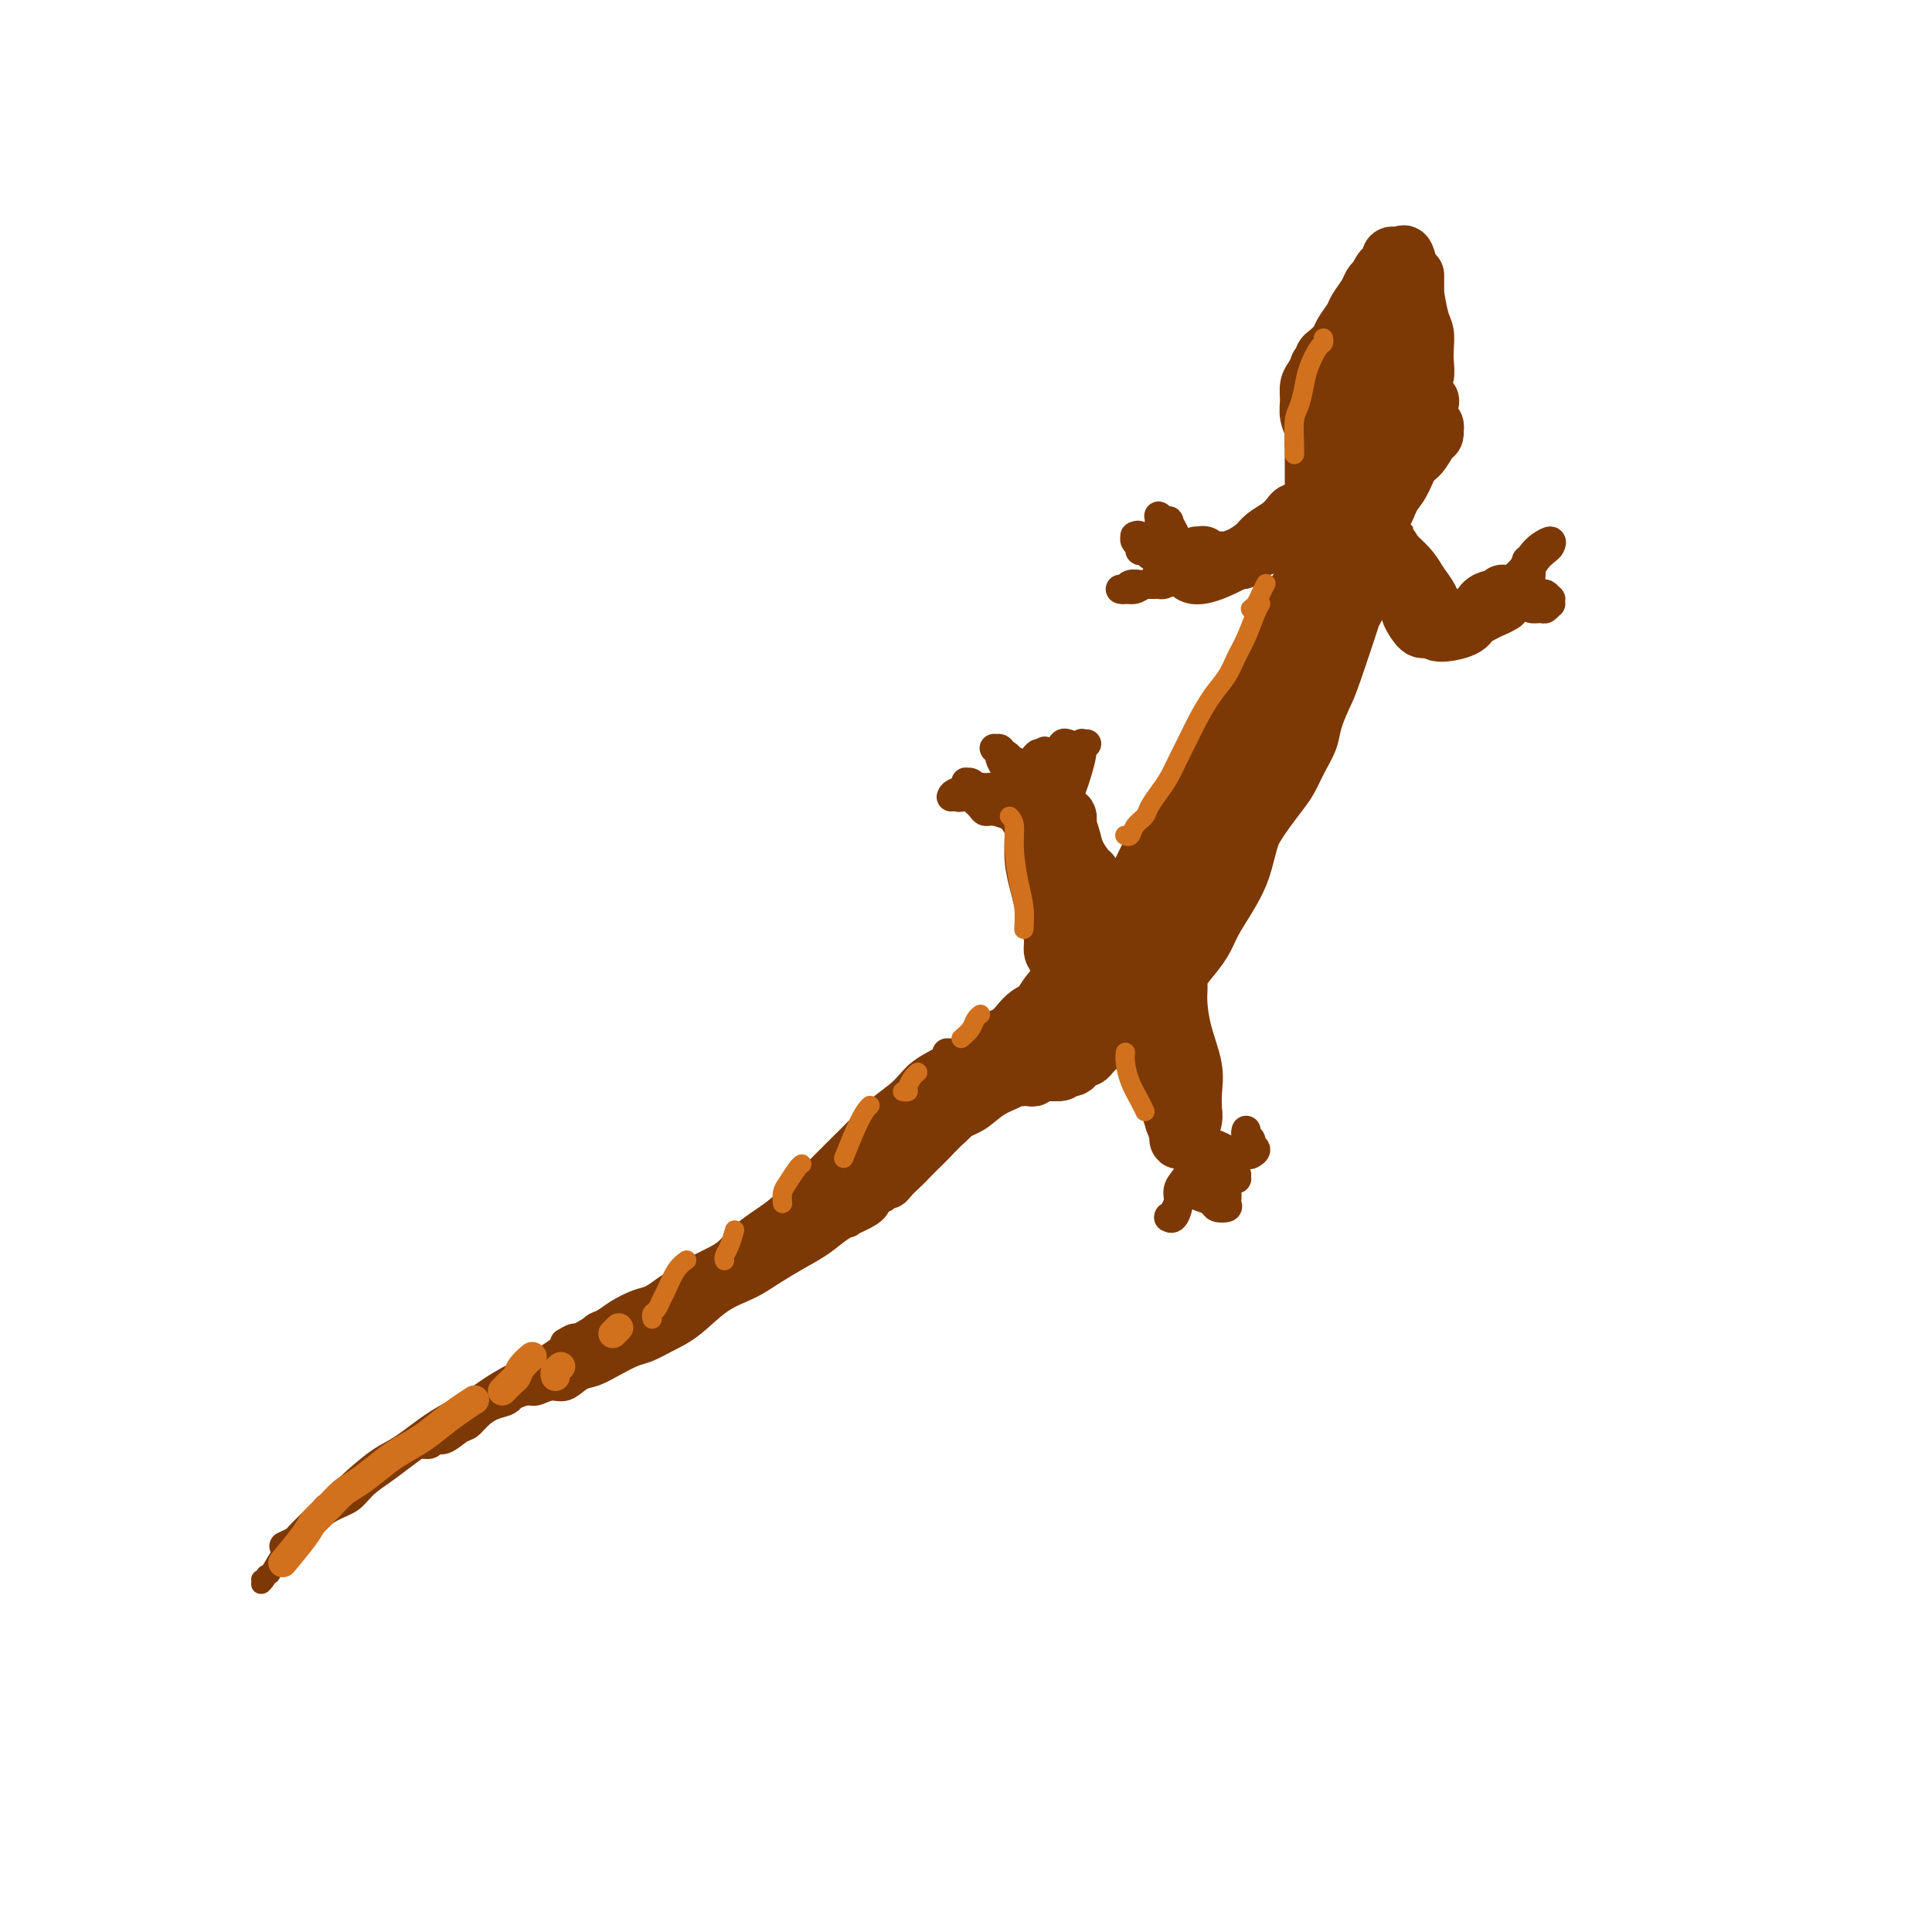 <svg viewBox='0 0 400 400' version='1.1' xmlns='http://www.w3.org/2000/svg' xmlns:xlink='http://www.w3.org/1999/xlink'><g fill='none' stroke='rgb(124,56,5)' stroke-width='4' stroke-linecap='round' stroke-linejoin='round'><path d='M54,328c0.157,0.040 0.313,0.079 1,-1c0.687,-1.079 1.903,-3.277 3,-5c1.097,-1.723 2.075,-2.972 3,-4c0.925,-1.028 1.799,-1.834 3,-3c1.201,-1.166 2.731,-2.692 4,-4c1.269,-1.308 2.278,-2.397 4,-4c1.722,-1.603 4.157,-3.718 6,-5c1.843,-1.282 3.094,-1.729 5,-3c1.906,-1.271 4.466,-3.367 7,-5c2.534,-1.633 5.043,-2.804 7,-4c1.957,-1.196 3.364,-2.416 6,-4c2.636,-1.584 6.502,-3.531 9,-5c2.498,-1.469 3.628,-2.459 6,-4c2.372,-1.541 5.986,-3.633 9,-5c3.014,-1.367 5.429,-2.009 8,-3c2.571,-0.991 5.298,-2.330 8,-4c2.702,-1.670 5.380,-3.671 8,-5c2.620,-1.329 5.182,-1.985 7,-3c1.818,-1.015 2.891,-2.389 5,-4c2.109,-1.611 5.252,-3.459 8,-5c2.748,-1.541 5.099,-2.776 7,-4c1.901,-1.224 3.351,-2.439 5,-4c1.649,-1.561 3.496,-3.469 5,-5c1.504,-1.531 2.665,-2.684 4,-4c1.335,-1.316 2.842,-2.796 4,-4c1.158,-1.204 1.966,-2.132 2,-3c0.034,-0.868 -0.704,-1.677 -1,-2c-0.296,-0.323 -0.148,-0.162 0,0'/></g>
<g fill='none' stroke='rgb(124,56,5)' stroke-width='6' stroke-linecap='round' stroke-linejoin='round'><path d='M59,320c-0.211,0.098 -0.423,0.196 0,0c0.423,-0.196 1.479,-0.686 2,-1c0.521,-0.314 0.506,-0.452 1,-1c0.494,-0.548 1.497,-1.508 2,-2c0.503,-0.492 0.505,-0.517 1,-1c0.495,-0.483 1.483,-1.424 2,-2c0.517,-0.576 0.561,-0.789 1,-1c0.439,-0.211 1.271,-0.421 2,-1c0.729,-0.579 1.355,-1.526 2,-2c0.645,-0.474 1.309,-0.475 2,-1c0.691,-0.525 1.410,-1.573 2,-2c0.590,-0.427 1.050,-0.234 2,-1c0.950,-0.766 2.391,-2.491 3,-3c0.609,-0.509 0.386,0.199 1,0c0.614,-0.199 2.064,-1.305 3,-2c0.936,-0.695 1.357,-0.978 2,-1c0.643,-0.022 1.509,0.216 2,0c0.491,-0.216 0.606,-0.887 1,-1c0.394,-0.113 1.067,0.331 2,0c0.933,-0.331 2.127,-1.436 3,-2c0.873,-0.564 1.426,-0.588 2,-1c0.574,-0.412 1.168,-1.214 2,-2c0.832,-0.786 1.902,-1.557 3,-2c1.098,-0.443 2.223,-0.556 3,-1c0.777,-0.444 1.205,-1.217 2,-2c0.795,-0.783 1.958,-1.576 3,-2c1.042,-0.424 1.962,-0.480 3,-1c1.038,-0.520 2.192,-1.504 3,-2c0.808,-0.496 1.268,-0.504 2,-1c0.732,-0.496 1.736,-1.480 3,-2c1.264,-0.520 2.790,-0.577 4,-1c1.210,-0.423 2.105,-1.211 3,-2'/><path d='M128,277c7.759,-3.998 3.655,-1.493 3,-1c-0.655,0.493 2.137,-1.025 4,-2c1.863,-0.975 2.797,-1.406 4,-2c1.203,-0.594 2.674,-1.351 4,-2c1.326,-0.649 2.506,-1.189 4,-2c1.494,-0.811 3.300,-1.895 5,-3c1.700,-1.105 3.293,-2.233 5,-3c1.707,-0.767 3.529,-1.172 5,-2c1.471,-0.828 2.590,-2.078 4,-3c1.410,-0.922 3.110,-1.518 4,-2c0.890,-0.482 0.968,-0.852 1,-1c0.032,-0.148 0.016,-0.074 0,0'/><path d='M91,296c0.366,0.091 0.732,0.183 1,0c0.268,-0.183 0.437,-0.640 1,-1c0.563,-0.360 1.519,-0.621 2,-1c0.481,-0.379 0.485,-0.875 1,-1c0.515,-0.125 1.540,0.122 2,0c0.460,-0.122 0.354,-0.611 1,-1c0.646,-0.389 2.045,-0.677 3,-1c0.955,-0.323 1.466,-0.679 2,-1c0.534,-0.321 1.090,-0.606 2,-1c0.910,-0.394 2.172,-0.897 3,-1c0.828,-0.103 1.221,0.195 2,0c0.779,-0.195 1.943,-0.881 3,-1c1.057,-0.119 2.005,0.329 3,0c0.995,-0.329 2.036,-1.435 3,-2c0.964,-0.565 1.849,-0.588 3,-1c1.151,-0.412 2.567,-1.214 4,-2c1.433,-0.786 2.881,-1.558 4,-2c1.119,-0.442 1.908,-0.554 3,-1c1.092,-0.446 2.486,-1.225 4,-2c1.514,-0.775 3.149,-1.548 5,-3c1.851,-1.452 3.920,-3.585 6,-5c2.080,-1.415 4.173,-2.112 6,-3c1.827,-0.888 3.388,-1.967 5,-3c1.612,-1.033 3.276,-2.020 5,-3c1.724,-0.980 3.509,-1.955 5,-3c1.491,-1.045 2.690,-2.161 4,-3c1.310,-0.839 2.733,-1.400 4,-2c1.267,-0.600 2.380,-1.238 3,-2c0.620,-0.762 0.749,-1.646 1,-2c0.251,-0.354 0.626,-0.177 1,0'/><path d='M183,248c6.866,-4.525 1.531,-1.338 -1,0c-2.531,1.338 -2.258,0.827 -3,1c-0.742,0.173 -2.500,1.031 -4,2c-1.500,0.969 -2.742,2.048 -4,3c-1.258,0.952 -2.534,1.778 -4,3c-1.466,1.222 -3.124,2.841 -5,4c-1.876,1.159 -3.971,1.857 -6,3c-2.029,1.143 -3.991,2.731 -6,4c-2.009,1.269 -4.063,2.220 -6,3c-1.937,0.780 -3.757,1.390 -5,2c-1.243,0.610 -1.909,1.221 -4,2c-2.091,0.779 -5.605,1.725 -7,2c-1.395,0.275 -0.669,-0.123 -1,0c-0.331,0.123 -1.720,0.765 -3,1c-1.280,0.235 -2.452,0.063 -3,0c-0.548,-0.063 -0.473,-0.017 -1,0c-0.527,0.017 -1.658,0.004 -2,0c-0.342,-0.004 0.103,0.000 0,0c-0.103,-0.000 -0.754,-0.004 -1,0c-0.246,0.004 -0.088,0.017 0,0c0.088,-0.017 0.107,-0.064 0,0c-0.107,0.064 -0.339,0.239 0,0c0.339,-0.239 1.247,-0.893 2,-1c0.753,-0.107 1.349,0.332 2,0c0.651,-0.332 1.356,-1.436 2,-2c0.644,-0.564 1.225,-0.588 2,-1c0.775,-0.412 1.744,-1.213 3,-2c1.256,-0.787 2.801,-1.562 4,-2c1.199,-0.438 2.054,-0.541 3,-1c0.946,-0.459 1.985,-1.274 3,-2c1.015,-0.726 2.008,-1.363 3,-2'/><path d='M141,265c4.034,-2.365 2.620,-1.778 3,-2c0.380,-0.222 2.554,-1.255 4,-2c1.446,-0.745 2.162,-1.204 3,-2c0.838,-0.796 1.797,-1.929 3,-3c1.203,-1.071 2.649,-2.078 4,-3c1.351,-0.922 2.605,-1.758 4,-3c1.395,-1.242 2.931,-2.891 4,-4c1.069,-1.109 1.672,-1.678 3,-3c1.328,-1.322 3.381,-3.396 5,-5c1.619,-1.604 2.803,-2.738 4,-4c1.197,-1.262 2.407,-2.654 4,-4c1.593,-1.346 3.569,-2.648 5,-4c1.431,-1.352 2.317,-2.755 4,-4c1.683,-1.245 4.162,-2.332 5,-3c0.838,-0.668 0.036,-0.919 0,-1c-0.036,-0.081 0.693,0.007 1,0c0.307,-0.007 0.193,-0.108 0,0c-0.193,0.108 -0.463,0.424 -1,1c-0.537,0.576 -1.339,1.410 -2,2c-0.661,0.590 -1.179,0.936 -2,2c-0.821,1.064 -1.944,2.845 -3,4c-1.056,1.155 -2.043,1.683 -3,3c-0.957,1.317 -1.883,3.422 -3,5c-1.117,1.578 -2.426,2.628 -4,4c-1.574,1.372 -3.415,3.067 -5,5c-1.585,1.933 -2.915,4.105 -5,6c-2.085,1.895 -4.926,3.513 -7,5c-2.074,1.487 -3.381,2.842 -5,4c-1.619,1.158 -3.551,2.120 -5,3c-1.449,0.880 -2.414,1.680 -3,2c-0.586,0.320 -0.793,0.160 -1,0'/><path d='M148,264c-3.288,2.205 -1.010,0.717 0,0c1.010,-0.717 0.750,-0.663 1,-1c0.250,-0.337 1.010,-1.063 2,-2c0.990,-0.937 2.210,-2.084 4,-3c1.790,-0.916 4.152,-1.601 6,-3c1.848,-1.399 3.183,-3.512 5,-5c1.817,-1.488 4.115,-2.351 6,-4c1.885,-1.649 3.356,-4.084 5,-6c1.644,-1.916 3.459,-3.312 5,-5c1.541,-1.688 2.806,-3.669 4,-5c1.194,-1.331 2.318,-2.011 3,-3c0.682,-0.989 0.924,-2.286 1,-3c0.076,-0.714 -0.012,-0.846 0,-1c0.012,-0.154 0.125,-0.331 0,0c-0.125,0.331 -0.489,1.170 -1,2c-0.511,0.830 -1.170,1.652 -2,3c-0.830,1.348 -1.832,3.223 -3,5c-1.168,1.777 -2.504,3.456 -4,5c-1.496,1.544 -3.153,2.952 -5,5c-1.847,2.048 -3.883,4.734 -6,7c-2.117,2.266 -4.313,4.111 -6,6c-1.687,1.889 -2.864,3.823 -4,5c-1.136,1.177 -2.230,1.599 -3,2c-0.770,0.401 -1.215,0.783 -1,1c0.215,0.217 1.092,0.270 2,0c0.908,-0.270 1.849,-0.862 3,-2c1.151,-1.138 2.513,-2.821 4,-4c1.487,-1.179 3.100,-1.852 5,-3c1.900,-1.148 4.089,-2.771 6,-4c1.911,-1.229 3.546,-2.066 5,-3c1.454,-0.934 2.727,-1.967 4,-3'/><path d='M184,245c5.036,-3.567 3.626,-3.486 4,-4c0.374,-0.514 2.531,-1.625 4,-3c1.469,-1.375 2.251,-3.014 3,-4c0.749,-0.986 1.467,-1.320 2,-2c0.533,-0.680 0.883,-1.706 1,-2c0.117,-0.294 0.002,0.146 0,0c-0.002,-0.146 0.109,-0.877 0,-1c-0.109,-0.123 -0.438,0.361 -1,1c-0.562,0.639 -1.355,1.432 -2,2c-0.645,0.568 -1.140,0.910 -2,2c-0.860,1.090 -2.083,2.929 -3,4c-0.917,1.071 -1.528,1.373 -3,3c-1.472,1.627 -3.806,4.579 -5,6c-1.194,1.421 -1.250,1.310 -2,2c-0.750,0.690 -2.196,2.179 -3,3c-0.804,0.821 -0.966,0.974 -1,1c-0.034,0.026 0.062,-0.075 0,0c-0.062,0.075 -0.281,0.327 0,0c0.281,-0.327 1.061,-1.231 2,-2c0.939,-0.769 2.036,-1.402 3,-2c0.964,-0.598 1.794,-1.161 3,-2c1.206,-0.839 2.786,-1.955 4,-3c1.214,-1.045 2.061,-2.020 3,-3c0.939,-0.980 1.969,-1.965 3,-3c1.031,-1.035 2.063,-2.120 3,-3c0.937,-0.880 1.780,-1.553 2,-2c0.220,-0.447 -0.181,-0.667 0,-1c0.181,-0.333 0.945,-0.780 1,-1c0.055,-0.220 -0.601,-0.213 -1,0c-0.399,0.213 -0.543,0.632 -1,1c-0.457,0.368 -1.229,0.684 -2,1'/><path d='M196,233c-1.007,0.551 -2.025,1.927 -3,3c-0.975,1.073 -1.908,1.843 -3,3c-1.092,1.157 -2.343,2.700 -3,4c-0.657,1.300 -0.721,2.357 -1,3c-0.279,0.643 -0.775,0.872 -1,1c-0.225,0.128 -0.181,0.156 0,0c0.181,-0.156 0.500,-0.495 1,-1c0.500,-0.505 1.183,-1.177 2,-2c0.817,-0.823 1.768,-1.797 3,-3c1.232,-1.203 2.745,-2.635 4,-4c1.255,-1.365 2.254,-2.665 3,-4c0.746,-1.335 1.241,-2.706 2,-4c0.759,-1.294 1.782,-2.511 2,-3c0.218,-0.489 -0.367,-0.251 -1,0c-0.633,0.251 -1.312,0.515 -2,1c-0.688,0.485 -1.386,1.191 -2,2c-0.614,0.809 -1.146,1.721 -2,3c-0.854,1.279 -2.031,2.926 -3,4c-0.969,1.074 -1.732,1.576 -2,2c-0.268,0.424 -0.043,0.771 0,1c0.043,0.229 -0.097,0.340 0,0c0.097,-0.340 0.431,-1.132 1,-2c0.569,-0.868 1.372,-1.812 2,-3c0.628,-1.188 1.080,-2.621 2,-4c0.920,-1.379 2.308,-2.704 3,-4c0.692,-1.296 0.688,-2.563 1,-3c0.312,-0.437 0.939,-0.045 1,0c0.061,0.045 -0.445,-0.257 -1,0c-0.555,0.257 -1.159,1.073 -2,2c-0.841,0.927 -1.921,1.963 -3,3'/><path d='M194,228c-1.104,1.185 -1.365,1.647 -2,2c-0.635,0.353 -1.642,0.597 -2,1c-0.358,0.403 -0.065,0.964 0,1c0.065,0.036 -0.099,-0.453 0,-1c0.099,-0.547 0.461,-1.151 1,-2c0.539,-0.849 1.256,-1.943 2,-3c0.744,-1.057 1.514,-2.077 2,-3c0.486,-0.923 0.687,-1.748 1,-2c0.313,-0.252 0.736,0.069 1,0c0.264,-0.069 0.368,-0.526 0,0c-0.368,0.526 -1.210,2.037 -2,3c-0.790,0.963 -1.529,1.379 -2,2c-0.471,0.621 -0.673,1.446 -1,2c-0.327,0.554 -0.777,0.835 -1,1c-0.223,0.165 -0.219,0.212 0,0c0.219,-0.212 0.652,-0.684 1,-1c0.348,-0.316 0.612,-0.474 1,-1c0.388,-0.526 0.900,-1.418 1,-2c0.100,-0.582 -0.213,-0.855 0,-1c0.213,-0.145 0.951,-0.163 1,0c0.049,0.163 -0.590,0.508 -1,1c-0.410,0.492 -0.589,1.133 -1,2c-0.411,0.867 -1.053,1.961 -2,3c-0.947,1.039 -2.198,2.022 -3,3c-0.802,0.978 -1.157,1.950 -2,3c-0.843,1.050 -2.176,2.179 -3,3c-0.824,0.821 -1.138,1.333 -2,2c-0.862,0.667 -2.272,1.488 -3,2c-0.728,0.512 -0.773,0.715 -1,1c-0.227,0.285 -0.636,0.653 -1,1c-0.364,0.347 -0.682,0.674 -1,1'/><path d='M175,246c-3.597,3.819 -1.591,0.866 -1,0c0.591,-0.866 -0.233,0.356 -1,1c-0.767,0.644 -1.476,0.712 -2,1c-0.524,0.288 -0.864,0.797 -1,1c-0.136,0.203 -0.068,0.102 0,0'/></g>
<g fill='none' stroke='rgb(124,56,5)' stroke-width='4' stroke-linecap='round' stroke-linejoin='round'><path d='M54,327c0.450,0.127 0.900,0.253 1,0c0.100,-0.253 -0.149,-0.886 0,-1c0.149,-0.114 0.696,0.290 1,0c0.304,-0.290 0.366,-1.275 1,-2c0.634,-0.725 1.839,-1.191 3,-2c1.161,-0.809 2.277,-1.963 3,-3c0.723,-1.037 1.053,-1.957 2,-3c0.947,-1.043 2.510,-2.207 4,-3c1.490,-0.793 2.906,-1.213 4,-2c1.094,-0.787 1.867,-1.939 3,-3c1.133,-1.061 2.627,-2.029 4,-3c1.373,-0.971 2.625,-1.944 4,-3c1.375,-1.056 2.874,-2.194 4,-3c1.126,-0.806 1.879,-1.280 3,-2c1.121,-0.720 2.608,-1.686 4,-3c1.392,-1.314 2.687,-2.976 4,-4c1.313,-1.024 2.642,-1.410 4,-2c1.358,-0.590 2.743,-1.383 4,-2c1.257,-0.617 2.387,-1.056 4,-2c1.613,-0.944 3.711,-2.391 5,-3c1.289,-0.609 1.769,-0.380 3,-1c1.231,-0.620 3.214,-2.091 5,-3c1.786,-0.909 3.377,-1.258 5,-2c1.623,-0.742 3.278,-1.877 5,-3c1.722,-1.123 3.510,-2.234 5,-3c1.490,-0.766 2.683,-1.186 4,-2c1.317,-0.814 2.759,-2.022 4,-3c1.241,-0.978 2.281,-1.726 3,-2c0.719,-0.274 1.117,-0.074 1,0c-0.117,0.074 -0.748,0.021 -1,0c-0.252,-0.021 -0.126,-0.011 0,0'/><path d='M133,275c-0.234,0.177 -0.467,0.353 0,0c0.467,-0.353 1.635,-1.236 3,-2c1.365,-0.764 2.929,-1.408 4,-2c1.071,-0.592 1.650,-1.131 3,-2c1.350,-0.869 3.470,-2.067 5,-3c1.530,-0.933 2.471,-1.601 5,-3c2.529,-1.399 6.645,-3.530 9,-5c2.355,-1.470 2.947,-2.280 4,-3c1.053,-0.720 2.566,-1.348 4,-2c1.434,-0.652 2.790,-1.326 4,-2c1.210,-0.674 2.276,-1.347 3,-2c0.724,-0.653 1.107,-1.285 2,-2c0.893,-0.715 2.296,-1.512 3,-2c0.704,-0.488 0.709,-0.665 1,-1c0.291,-0.335 0.867,-0.826 1,-1c0.133,-0.174 -0.175,-0.032 0,0c0.175,0.032 0.835,-0.048 1,0c0.165,0.048 -0.166,0.223 0,0c0.166,-0.223 0.828,-0.843 1,-1c0.172,-0.157 -0.146,0.150 0,0c0.146,-0.150 0.756,-0.757 1,-1c0.244,-0.243 0.122,-0.121 0,0'/><path d='M181,235c0.944,-1.033 1.887,-2.066 3,-3c1.113,-0.934 2.395,-1.770 4,-3c1.605,-1.230 3.534,-2.855 5,-4c1.466,-1.145 2.471,-1.809 4,-3c1.529,-1.191 3.584,-2.909 5,-4c1.416,-1.091 2.194,-1.556 3,-2c0.806,-0.444 1.640,-0.866 2,-1c0.360,-0.134 0.247,0.021 0,0c-0.247,-0.021 -0.628,-0.217 -1,0c-0.372,0.217 -0.735,0.847 -2,2c-1.265,1.153 -3.432,2.827 -5,4c-1.568,1.173 -2.538,1.844 -4,3c-1.462,1.156 -3.415,2.798 -5,4c-1.585,1.202 -2.803,1.966 -4,3c-1.197,1.034 -2.372,2.339 -3,3c-0.628,0.661 -0.708,0.680 -1,1c-0.292,0.320 -0.796,0.942 -1,1c-0.204,0.058 -0.109,-0.449 0,-1c0.109,-0.551 0.230,-1.148 1,-2c0.770,-0.852 2.188,-1.961 3,-3c0.812,-1.039 1.019,-2.009 2,-3c0.981,-0.991 2.736,-2.002 4,-3c1.264,-0.998 2.038,-1.984 3,-3c0.962,-1.016 2.112,-2.061 3,-3c0.888,-0.939 1.515,-1.773 2,-2c0.485,-0.227 0.828,0.152 1,0c0.172,-0.152 0.173,-0.833 0,-1c-0.173,-0.167 -0.521,0.182 -1,1c-0.479,0.818 -1.091,2.105 -2,3c-0.909,0.895 -2.117,1.399 -3,2c-0.883,0.601 -1.442,1.301 -2,2'/><path d='M192,223c-1.523,1.240 -1.830,0.839 -2,1c-0.170,0.161 -0.204,0.885 0,1c0.204,0.115 0.645,-0.378 1,-1c0.355,-0.622 0.624,-1.375 1,-2c0.376,-0.625 0.857,-1.124 2,-2c1.143,-0.876 2.946,-2.129 4,-3c1.054,-0.871 1.358,-1.358 2,-2c0.642,-0.642 1.623,-1.438 3,-2c1.377,-0.562 3.151,-0.891 4,-1c0.849,-0.109 0.772,0.001 1,0c0.228,-0.001 0.759,-0.113 1,0c0.241,0.113 0.191,0.449 0,1c-0.191,0.551 -0.522,1.315 -1,2c-0.478,0.685 -1.101,1.291 -3,3c-1.899,1.709 -5.074,4.521 -7,6c-1.926,1.479 -2.605,1.626 -3,2c-0.395,0.374 -0.507,0.974 -1,2c-0.493,1.026 -1.367,2.476 -2,3c-0.633,0.524 -1.024,0.121 -1,0c0.024,-0.121 0.465,0.039 1,0c0.535,-0.039 1.165,-0.276 2,-1c0.835,-0.724 1.875,-1.934 3,-3c1.125,-1.066 2.334,-1.989 4,-3c1.666,-1.011 3.790,-2.112 5,-3c1.210,-0.888 1.507,-1.565 2,-2c0.493,-0.435 1.181,-0.630 1,0c-0.181,0.630 -1.231,2.083 -2,3c-0.769,0.917 -1.258,1.297 -3,3c-1.742,1.703 -4.738,4.728 -7,7c-2.262,2.272 -3.789,3.792 -5,5c-1.211,1.208 -2.105,2.104 -3,3'/><path d='M189,240c-3.202,2.986 -2.208,1.450 -2,1c0.208,-0.450 -0.369,0.187 0,0c0.369,-0.187 1.683,-1.198 3,-2c1.317,-0.802 2.637,-1.395 4,-3c1.363,-1.605 2.768,-4.221 5,-6c2.232,-1.779 5.291,-2.720 7,-4c1.709,-1.280 2.069,-2.900 3,-4c0.931,-1.100 2.433,-1.680 3,-2c0.567,-0.320 0.198,-0.380 0,0c-0.198,0.380 -0.225,1.198 -1,2c-0.775,0.802 -2.297,1.586 -4,3c-1.703,1.414 -3.586,3.459 -5,5c-1.414,1.541 -2.361,2.578 -4,4c-1.639,1.422 -3.972,3.227 -5,4c-1.028,0.773 -0.751,0.513 0,0c0.751,-0.513 1.976,-1.277 3,-2c1.024,-0.723 1.846,-1.403 3,-2c1.154,-0.597 2.638,-1.112 4,-2c1.362,-0.888 2.602,-2.149 4,-3c1.398,-0.851 2.955,-1.293 4,-2c1.045,-0.707 1.580,-1.679 2,-2c0.420,-0.321 0.725,0.009 1,0c0.275,-0.009 0.518,-0.356 0,0c-0.518,0.356 -1.799,1.415 -3,2c-1.201,0.585 -2.323,0.696 -3,1c-0.677,0.304 -0.908,0.801 -1,1c-0.092,0.199 -0.046,0.099 0,0'/></g>
<g fill='none' stroke='rgb(124,56,5)' stroke-width='12' stroke-linecap='round' stroke-linejoin='round'><path d='M206,223c-0.179,-0.218 -0.357,-0.436 0,-1c0.357,-0.564 1.251,-1.475 2,-2c0.749,-0.525 1.353,-0.665 2,-1c0.647,-0.335 1.336,-0.864 2,-1c0.664,-0.136 1.304,0.121 2,0c0.696,-0.121 1.448,-0.622 2,-1c0.552,-0.378 0.903,-0.635 1,-1c0.097,-0.365 -0.060,-0.838 0,-1c0.060,-0.162 0.336,-0.012 0,0c-0.336,0.012 -1.283,-0.113 -2,0c-0.717,0.113 -1.204,0.465 -2,1c-0.796,0.535 -1.901,1.255 -3,2c-1.099,0.745 -2.191,1.517 -3,2c-0.809,0.483 -1.335,0.677 -2,1c-0.665,0.323 -1.469,0.775 -2,1c-0.531,0.225 -0.789,0.223 -1,0c-0.211,-0.223 -0.377,-0.668 0,-1c0.377,-0.332 1.295,-0.551 2,-1c0.705,-0.449 1.198,-1.129 2,-2c0.802,-0.871 1.913,-1.932 3,-3c1.087,-1.068 2.149,-2.143 3,-3c0.851,-0.857 1.490,-1.495 2,-2c0.510,-0.505 0.891,-0.876 1,-1c0.109,-0.124 -0.054,-0.002 0,0c0.054,0.002 0.323,-0.116 0,0c-0.323,0.116 -1.239,0.466 -2,1c-0.761,0.534 -1.367,1.254 -2,2c-0.633,0.746 -1.293,1.520 -2,2c-0.707,0.480 -1.459,0.668 -2,1c-0.541,0.332 -0.869,0.809 -1,1c-0.131,0.191 -0.066,0.095 0,0'/><path d='M206,216c-1.303,0.928 -0.560,0.248 0,0c0.560,-0.248 0.935,-0.063 1,0c0.065,0.063 -0.182,0.006 0,0c0.182,-0.006 0.792,0.039 1,0c0.208,-0.039 0.014,-0.162 0,0c-0.014,0.162 0.151,0.611 0,1c-0.151,0.389 -0.618,0.720 -1,1c-0.382,0.280 -0.681,0.510 -1,1c-0.319,0.490 -0.660,1.242 -1,2c-0.340,0.758 -0.681,1.524 -1,2c-0.319,0.476 -0.618,0.664 -1,1c-0.382,0.336 -0.849,0.822 -1,1c-0.151,0.178 0.014,0.049 0,0c-0.014,-0.049 -0.207,-0.017 0,0c0.207,0.017 0.815,0.018 1,0c0.185,-0.018 -0.054,-0.056 0,0c0.054,0.056 0.399,0.208 1,0c0.601,-0.208 1.456,-0.774 2,-1c0.544,-0.226 0.776,-0.113 1,0c0.224,0.113 0.441,0.226 1,0c0.559,-0.226 1.460,-0.792 2,-1c0.540,-0.208 0.718,-0.060 1,0c0.282,0.060 0.667,0.030 1,0c0.333,-0.030 0.615,-0.061 1,0c0.385,0.061 0.873,0.212 1,0c0.127,-0.212 -0.107,-0.789 0,-1c0.107,-0.211 0.553,-0.057 1,0c0.447,0.057 0.893,0.015 1,0c0.107,-0.015 -0.125,-0.004 0,0c0.125,0.004 0.607,0.001 1,0c0.393,-0.001 0.696,-0.001 1,0'/><path d='M218,222c2.713,-0.403 1.497,0.088 1,0c-0.497,-0.088 -0.274,-0.755 0,-1c0.274,-0.245 0.598,-0.068 1,0c0.402,0.068 0.881,0.028 1,0c0.119,-0.028 -0.123,-0.045 0,0c0.123,0.045 0.610,0.153 1,0c0.390,-0.153 0.682,-0.566 1,-1c0.318,-0.434 0.663,-0.890 1,-1c0.337,-0.110 0.666,0.125 1,0c0.334,-0.125 0.672,-0.611 1,-1c0.328,-0.389 0.647,-0.682 1,-1c0.353,-0.318 0.739,-0.659 1,-1c0.261,-0.341 0.396,-0.680 1,-1c0.604,-0.320 1.679,-0.622 2,-1c0.321,-0.378 -0.110,-0.833 0,-1c0.110,-0.167 0.761,-0.045 1,0c0.239,0.045 0.065,0.012 0,0c-0.065,-0.012 -0.020,-0.004 0,0c0.020,0.004 0.016,0.005 0,0c-0.016,-0.005 -0.043,-0.015 0,0c0.043,0.015 0.156,0.056 0,0c-0.156,-0.056 -0.580,-0.207 -1,0c-0.420,0.207 -0.834,0.774 -1,1c-0.166,0.226 -0.083,0.113 0,0'/><path d='M210,221c-0.074,0.058 -0.149,0.115 0,0c0.149,-0.115 0.521,-0.403 1,-1c0.479,-0.597 1.064,-1.504 2,-2c0.936,-0.496 2.224,-0.581 3,-1c0.776,-0.419 1.039,-1.172 3,-3c1.961,-1.828 5.618,-4.729 7,-6c1.382,-1.271 0.487,-0.910 1,-1c0.513,-0.090 2.432,-0.629 4,-2c1.568,-1.371 2.785,-3.572 4,-5c1.215,-1.428 2.429,-2.083 3,-3c0.571,-0.917 0.499,-2.097 1,-3c0.501,-0.903 1.576,-1.531 2,-2c0.424,-0.469 0.198,-0.779 0,-1c-0.198,-0.221 -0.366,-0.352 -1,0c-0.634,0.352 -1.733,1.189 -3,2c-1.267,0.811 -2.703,1.597 -4,3c-1.297,1.403 -2.456,3.423 -4,5c-1.544,1.577 -3.475,2.711 -5,4c-1.525,1.289 -2.645,2.731 -4,4c-1.355,1.269 -2.945,2.363 -4,3c-1.055,0.637 -1.573,0.817 -2,1c-0.427,0.183 -0.762,0.370 -1,0c-0.238,-0.370 -0.381,-1.298 0,-2c0.381,-0.702 1.284,-1.179 2,-2c0.716,-0.821 1.246,-1.987 2,-3c0.754,-1.013 1.733,-1.872 3,-3c1.267,-1.128 2.824,-2.524 4,-4c1.176,-1.476 1.973,-3.031 3,-4c1.027,-0.969 2.286,-1.353 3,-2c0.714,-0.647 0.885,-1.559 1,-2c0.115,-0.441 0.176,-0.412 0,0c-0.176,0.412 -0.588,1.206 -1,2'/><path d='M230,193c2.379,-2.786 -0.175,0.248 -2,2c-1.825,1.752 -2.921,2.221 -4,3c-1.079,0.779 -2.140,1.868 -3,3c-0.860,1.132 -1.518,2.306 -2,3c-0.482,0.694 -0.788,0.907 -1,1c-0.212,0.093 -0.330,0.064 0,0c0.330,-0.064 1.108,-0.165 2,-1c0.892,-0.835 1.899,-2.406 3,-4c1.101,-1.594 2.295,-3.211 4,-5c1.705,-1.789 3.921,-3.751 5,-5c1.079,-1.249 1.023,-1.785 1,-2c-0.023,-0.215 -0.011,-0.107 0,0'/><path d='M229,210c-0.429,-0.120 -0.859,-0.241 -1,0c-0.141,0.241 0.006,0.843 0,1c-0.006,0.157 -0.164,-0.131 0,0c0.164,0.131 0.651,0.679 1,1c0.349,0.321 0.561,0.413 1,0c0.439,-0.413 1.104,-1.332 2,-2c0.896,-0.668 2.024,-1.086 3,-2c0.976,-0.914 1.802,-2.324 3,-4c1.198,-1.676 2.768,-3.617 4,-5c1.232,-1.383 2.127,-2.208 3,-4c0.873,-1.792 1.726,-4.550 3,-7c1.274,-2.450 2.969,-4.590 4,-7c1.031,-2.410 1.397,-5.089 2,-7c0.603,-1.911 1.442,-3.054 2,-4c0.558,-0.946 0.835,-1.694 1,-2c0.165,-0.306 0.218,-0.170 0,0c-0.218,0.170 -0.709,0.372 -1,1c-0.291,0.628 -0.383,1.681 -1,3c-0.617,1.319 -1.758,2.905 -3,5c-1.242,2.095 -2.583,4.699 -4,7c-1.417,2.301 -2.909,4.297 -4,6c-1.091,1.703 -1.781,3.112 -3,5c-1.219,1.888 -2.966,4.255 -4,6c-1.034,1.745 -1.354,2.869 -2,4c-0.646,1.131 -1.618,2.269 -2,3c-0.382,0.731 -0.176,1.054 0,1c0.176,-0.054 0.321,-0.485 1,-1c0.679,-0.515 1.892,-1.113 3,-2c1.108,-0.887 2.111,-2.062 3,-4c0.889,-1.938 1.662,-4.637 3,-7c1.338,-2.363 3.239,-4.389 5,-7c1.761,-2.611 3.380,-5.805 5,-9'/><path d='M253,179c3.837,-6.208 3.430,-7.229 4,-9c0.570,-1.771 2.116,-4.292 3,-6c0.884,-1.708 1.106,-2.603 1,-3c-0.106,-0.397 -0.541,-0.296 -1,0c-0.459,0.296 -0.944,0.787 -2,2c-1.056,1.213 -2.684,3.146 -4,5c-1.316,1.854 -2.321,3.627 -4,6c-1.679,2.373 -4.034,5.345 -6,8c-1.966,2.655 -3.544,4.995 -5,7c-1.456,2.005 -2.792,3.677 -4,5c-1.208,1.323 -2.289,2.296 -3,3c-0.711,0.704 -1.051,1.137 -1,1c0.051,-0.137 0.495,-0.846 1,-2c0.505,-1.154 1.073,-2.753 2,-5c0.927,-2.247 2.214,-5.141 4,-8c1.786,-2.859 4.073,-5.683 6,-9c1.927,-3.317 3.495,-7.127 5,-10c1.505,-2.873 2.947,-4.808 4,-6c1.053,-1.192 1.718,-1.640 2,-2c0.282,-0.360 0.180,-0.632 0,0c-0.180,0.632 -0.440,2.170 -1,4c-0.560,1.830 -1.420,3.954 -2,5c-0.580,1.046 -0.880,1.013 -1,1c-0.120,-0.013 -0.060,-0.007 0,0'/><path d='M232,191c0.113,0.007 0.227,0.014 0,0c-0.227,-0.014 -0.793,-0.049 -1,0c-0.207,0.049 -0.053,0.183 0,0c0.053,-0.183 0.006,-0.681 0,-1c-0.006,-0.319 0.029,-0.458 0,-1c-0.029,-0.542 -0.122,-1.487 0,-2c0.122,-0.513 0.459,-0.593 1,-1c0.541,-0.407 1.288,-1.142 2,-2c0.712,-0.858 1.391,-1.839 2,-3c0.609,-1.161 1.148,-2.504 2,-4c0.852,-1.496 2.016,-3.147 3,-5c0.984,-1.853 1.788,-3.908 3,-6c1.212,-2.092 2.831,-4.221 4,-6c1.169,-1.779 1.889,-3.207 3,-5c1.111,-1.793 2.615,-3.951 4,-6c1.385,-2.049 2.652,-3.988 4,-6c1.348,-2.012 2.778,-4.096 4,-6c1.222,-1.904 2.236,-3.627 3,-5c0.764,-1.373 1.276,-2.396 2,-3c0.724,-0.604 1.658,-0.791 2,-1c0.342,-0.209 0.092,-0.441 0,0c-0.092,0.441 -0.026,1.555 0,2c0.026,0.445 0.013,0.223 0,0'/><path d='M228,215c-0.096,0.004 -0.192,0.008 0,0c0.192,-0.008 0.670,-0.028 1,0c0.330,0.028 0.510,0.103 1,0c0.490,-0.103 1.290,-0.383 2,-1c0.710,-0.617 1.330,-1.571 2,-2c0.670,-0.429 1.389,-0.333 2,-1c0.611,-0.667 1.112,-2.096 2,-3c0.888,-0.904 2.162,-1.283 3,-2c0.838,-0.717 1.238,-1.772 2,-3c0.762,-1.228 1.885,-2.629 3,-4c1.115,-1.371 2.223,-2.710 3,-4c0.777,-1.290 1.222,-2.529 2,-4c0.778,-1.471 1.889,-3.172 3,-5c1.111,-1.828 2.223,-3.782 3,-6c0.777,-2.218 1.219,-4.699 2,-7c0.781,-2.301 1.900,-4.422 3,-7c1.100,-2.578 2.182,-5.615 3,-8c0.818,-2.385 1.371,-4.120 2,-6c0.629,-1.880 1.332,-3.906 2,-6c0.668,-2.094 1.301,-4.257 2,-6c0.699,-1.743 1.464,-3.068 2,-4c0.536,-0.932 0.844,-1.472 1,-2c0.156,-0.528 0.161,-1.045 0,-1c-0.161,0.045 -0.486,0.651 -1,2c-0.514,1.349 -1.215,3.440 -2,5c-0.785,1.560 -1.653,2.589 -2,3c-0.347,0.411 -0.174,0.206 0,0'/><path d='M255,174c-0.180,0.835 -0.360,1.670 -1,3c-0.640,1.330 -1.739,3.155 -2,4c-0.261,0.845 0.318,0.711 1,0c0.682,-0.711 1.468,-1.998 2,-3c0.532,-1.002 0.808,-1.720 2,-4c1.192,-2.280 3.298,-6.123 4,-8c0.702,-1.877 -0.000,-1.786 1,-4c1.000,-2.214 3.703,-6.731 6,-12c2.297,-5.269 4.188,-11.289 5,-14c0.812,-2.711 0.544,-2.113 1,-3c0.456,-0.887 1.637,-3.258 2,-5c0.363,-1.742 -0.091,-2.854 0,-4c0.091,-1.146 0.727,-2.326 1,-3c0.273,-0.674 0.184,-0.843 0,-1c-0.184,-0.157 -0.462,-0.303 -1,0c-0.538,0.303 -1.337,1.054 -2,2c-0.663,0.946 -1.192,2.086 -2,4c-0.808,1.914 -1.896,4.602 -3,7c-1.104,2.398 -2.223,4.506 -3,7c-0.777,2.494 -1.213,5.373 -2,8c-0.787,2.627 -1.924,5.000 -3,7c-1.076,2.000 -2.090,3.626 -3,5c-0.910,1.374 -1.717,2.497 -2,3c-0.283,0.503 -0.042,0.388 0,0c0.042,-0.388 -0.113,-1.049 0,-2c0.113,-0.951 0.496,-2.193 1,-4c0.504,-1.807 1.130,-4.177 2,-7c0.870,-2.823 1.986,-6.097 3,-9c1.014,-2.903 1.927,-5.435 3,-8c1.073,-2.565 2.307,-5.161 3,-7c0.693,-1.839 0.847,-2.919 1,-4'/><path d='M269,122c2.276,-6.374 1.466,-1.810 1,0c-0.466,1.810 -0.590,0.867 -1,1c-0.410,0.133 -1.108,1.341 -2,3c-0.892,1.659 -1.980,3.767 -3,6c-1.020,2.233 -1.972,4.590 -3,7c-1.028,2.410 -2.133,4.873 -3,7c-0.867,2.127 -1.498,3.917 -2,5c-0.502,1.083 -0.875,1.459 -1,2c-0.125,0.541 -0.002,1.245 0,1c0.002,-0.245 -0.117,-1.441 0,-2c0.117,-0.559 0.469,-0.481 2,-4c1.531,-3.519 4.242,-10.634 5,-13c0.758,-2.366 -0.437,0.017 0,-1c0.437,-1.017 2.505,-5.433 4,-8c1.495,-2.567 2.417,-3.285 3,-4c0.583,-0.715 0.828,-1.427 1,-1c0.172,0.427 0.272,1.994 0,4c-0.272,2.006 -0.916,4.450 -2,7c-1.084,2.550 -2.609,5.207 -4,8c-1.391,2.793 -2.649,5.724 -4,9c-1.351,3.276 -2.797,6.898 -4,10c-1.203,3.102 -2.165,5.685 -3,8c-0.835,2.315 -1.544,4.361 -2,6c-0.456,1.639 -0.659,2.870 -1,4c-0.341,1.130 -0.820,2.160 -1,3c-0.180,0.840 -0.060,1.490 0,2c0.060,0.510 0.060,0.880 0,1c-0.060,0.120 -0.181,-0.009 0,0c0.181,0.009 0.664,0.156 1,0c0.336,-0.156 0.525,-0.616 1,-1c0.475,-0.384 1.238,-0.692 2,-1'/><path d='M253,181c0.917,-0.786 1.208,-1.750 2,-3c0.792,-1.250 2.085,-2.784 3,-4c0.915,-1.216 1.452,-2.113 2,-3c0.548,-0.887 1.106,-1.763 2,-3c0.894,-1.237 2.122,-2.836 3,-4c0.878,-1.164 1.405,-1.895 2,-3c0.595,-1.105 1.259,-2.586 2,-4c0.741,-1.414 1.559,-2.761 2,-4c0.441,-1.239 0.505,-2.370 1,-4c0.495,-1.630 1.421,-3.758 2,-5c0.579,-1.242 0.810,-1.596 2,-5c1.190,-3.404 3.337,-9.856 4,-12c0.663,-2.144 -0.158,0.021 0,0c0.158,-0.021 1.296,-2.229 2,-4c0.704,-1.771 0.974,-3.105 1,-4c0.026,-0.895 -0.193,-1.350 0,-2c0.193,-0.650 0.800,-1.493 1,-2c0.200,-0.507 -0.005,-0.677 0,-1c0.005,-0.323 0.220,-0.800 0,-1c-0.220,-0.200 -0.874,-0.124 -1,0c-0.126,0.124 0.276,0.294 0,1c-0.276,0.706 -1.229,1.946 -2,3c-0.771,1.054 -1.358,1.922 -2,3c-0.642,1.078 -1.338,2.366 -2,4c-0.662,1.634 -1.288,3.612 -2,5c-0.712,1.388 -1.508,2.184 -2,3c-0.492,0.816 -0.678,1.652 -1,2c-0.322,0.348 -0.779,0.209 -1,0c-0.221,-0.209 -0.206,-0.488 0,-1c0.206,-0.512 0.603,-1.256 1,-2'/><path d='M272,131c0.558,-1.232 1.452,-2.813 2,-4c0.548,-1.187 0.750,-1.979 1,-3c0.250,-1.021 0.548,-2.271 1,-3c0.452,-0.729 1.060,-0.939 1,-1c-0.060,-0.061 -0.787,0.026 -1,0c-0.213,-0.026 0.086,-0.164 0,0c-0.086,0.164 -0.559,0.632 -1,1c-0.441,0.368 -0.849,0.638 -1,1c-0.151,0.362 -0.043,0.818 0,1c0.043,0.182 0.022,0.091 0,0'/><path d='M269,128c0.457,-0.676 0.914,-1.352 1,-2c0.086,-0.648 -0.198,-1.269 0,-2c0.198,-0.731 0.879,-1.573 1,-3c0.121,-1.427 -0.319,-3.437 0,-5c0.319,-1.563 1.395,-2.677 2,-4c0.605,-1.323 0.737,-2.854 1,-4c0.263,-1.146 0.656,-1.906 1,-3c0.344,-1.094 0.638,-2.520 1,-3c0.362,-0.480 0.790,-0.013 1,0c0.210,0.013 0.201,-0.430 0,0c-0.201,0.430 -0.592,1.731 -1,3c-0.408,1.269 -0.831,2.505 -1,3c-0.169,0.495 -0.085,0.247 0,0'/><path d='M269,123c-0.420,0.726 -0.841,1.451 -1,2c-0.159,0.549 -0.058,0.921 0,1c0.058,0.079 0.072,-0.135 0,0c-0.072,0.135 -0.231,0.617 0,0c0.231,-0.617 0.850,-2.335 1,-3c0.150,-0.665 -0.171,-0.278 0,-1c0.171,-0.722 0.834,-2.553 1,-3c0.166,-0.447 -0.166,0.490 0,-1c0.166,-1.490 0.829,-5.407 1,-7c0.171,-1.593 -0.150,-0.860 0,-1c0.150,-0.140 0.772,-1.151 1,-2c0.228,-0.849 0.061,-1.534 0,-2c-0.061,-0.466 -0.016,-0.713 0,-1c0.016,-0.287 0.004,-0.616 0,-1c-0.004,-0.384 -0.001,-0.824 0,-1c0.001,-0.176 0.000,-0.089 0,0c-0.000,0.089 -0.000,0.179 0,0c0.000,-0.179 0.000,-0.625 0,-1c-0.000,-0.375 -0.000,-0.677 0,-1c0.000,-0.323 0.000,-0.668 0,-1c-0.000,-0.332 -0.000,-0.651 0,-1c0.000,-0.349 0.000,-0.726 0,-1c-0.000,-0.274 -0.000,-0.444 0,-1c0.000,-0.556 0.000,-1.497 0,-2c-0.000,-0.503 -0.000,-0.569 0,-1c0.000,-0.431 0.000,-1.229 0,-2c-0.000,-0.771 -0.000,-1.516 0,-2c0.000,-0.484 0.000,-0.707 0,-1c-0.000,-0.293 -0.000,-0.655 0,-1c0.000,-0.345 0.000,-0.672 0,-1'/><path d='M272,87c0.619,-6.293 0.166,-2.526 0,-1c-0.166,1.526 -0.044,0.812 0,0c0.044,-0.812 0.012,-1.723 0,-2c-0.012,-0.277 -0.003,0.081 0,0c0.003,-0.081 0.001,-0.600 0,-1c-0.001,-0.400 -0.000,-0.682 0,-1c0.000,-0.318 0.000,-0.674 0,-1c-0.000,-0.326 -0.000,-0.623 0,-1c0.000,-0.377 0.000,-0.833 0,-1c-0.000,-0.167 -0.000,-0.046 0,0c0.000,0.046 0.000,0.018 0,0c-0.000,-0.018 0.000,-0.025 0,0c-0.000,0.025 -0.000,0.082 0,0c0.000,-0.082 0.000,-0.303 0,0c-0.000,0.303 -0.000,1.128 0,2c0.000,0.872 0.000,1.789 0,3c-0.000,1.211 -0.000,2.714 0,4c0.000,1.286 0.001,2.353 0,3c-0.001,0.647 -0.004,0.872 0,1c0.004,0.128 0.015,0.159 0,0c-0.015,-0.159 -0.057,-0.508 0,-1c0.057,-0.492 0.214,-1.129 0,-2c-0.214,-0.871 -0.800,-1.978 -1,-3c-0.200,-1.022 -0.016,-1.958 0,-3c0.016,-1.042 -0.136,-2.188 0,-3c0.136,-0.812 0.561,-1.289 1,-2c0.439,-0.711 0.891,-1.654 1,-2c0.109,-0.346 -0.124,-0.093 0,0c0.124,0.093 0.607,0.027 1,0c0.393,-0.027 0.697,-0.013 1,0'/><path d='M275,76c0.841,-0.681 0.944,-0.384 1,0c0.056,0.384 0.064,0.857 0,1c-0.064,0.143 -0.199,-0.042 0,0c0.199,0.042 0.734,0.311 1,1c0.266,0.689 0.263,1.799 0,3c-0.263,1.201 -0.787,2.495 -1,4c-0.213,1.505 -0.114,3.223 0,5c0.114,1.777 0.245,3.615 0,6c-0.245,2.385 -0.865,5.318 -1,7c-0.135,1.682 0.215,2.113 0,3c-0.215,0.887 -0.997,2.229 -1,3c-0.003,0.771 0.772,0.969 1,1c0.228,0.031 -0.091,-0.107 0,0c0.091,0.107 0.591,0.457 1,0c0.409,-0.457 0.726,-1.722 1,-3c0.274,-1.278 0.504,-2.568 1,-4c0.496,-1.432 1.258,-3.007 2,-5c0.742,-1.993 1.465,-4.405 2,-6c0.535,-1.595 0.883,-2.373 1,-3c0.117,-0.627 0.004,-1.103 0,-1c-0.004,0.103 0.101,0.785 0,2c-0.101,1.215 -0.409,2.963 -1,5c-0.591,2.037 -1.465,4.364 -2,7c-0.535,2.636 -0.730,5.581 -1,8c-0.270,2.419 -0.616,4.311 -1,6c-0.384,1.689 -0.805,3.175 -1,4c-0.195,0.825 -0.163,0.989 0,1c0.163,0.011 0.456,-0.131 1,-1c0.544,-0.869 1.339,-2.465 2,-4c0.661,-1.535 1.189,-3.010 2,-5c0.811,-1.990 1.906,-4.495 3,-7'/><path d='M285,104c1.661,-3.440 1.815,-4.041 2,-5c0.185,-0.959 0.401,-2.277 1,-3c0.599,-0.723 1.580,-0.850 2,-1c0.420,-0.150 0.277,-0.324 0,0c-0.277,0.324 -0.690,1.144 -1,2c-0.310,0.856 -0.516,1.748 -1,3c-0.484,1.252 -1.244,2.863 -2,4c-0.756,1.137 -1.506,1.801 -2,3c-0.494,1.199 -0.730,2.935 -1,4c-0.270,1.065 -0.572,1.461 -1,2c-0.428,0.539 -0.981,1.223 -1,1c-0.019,-0.223 0.494,-1.351 1,-2c0.506,-0.649 1.003,-0.819 1,-1c-0.003,-0.181 -0.506,-0.374 0,-1c0.506,-0.626 2.022,-1.685 3,-3c0.978,-1.315 1.417,-2.885 2,-4c0.583,-1.115 1.309,-1.776 2,-3c0.691,-1.224 1.348,-3.012 2,-4c0.652,-0.988 1.299,-1.178 2,-2c0.701,-0.822 1.457,-2.277 2,-3c0.543,-0.723 0.874,-0.716 1,-1c0.126,-0.284 0.048,-0.861 0,-1c-0.048,-0.139 -0.064,0.159 0,0c0.064,-0.159 0.210,-0.776 0,-1c-0.210,-0.224 -0.776,-0.055 -1,0c-0.224,0.055 -0.105,-0.005 0,0c0.105,0.005 0.197,0.076 0,0c-0.197,-0.076 -0.682,-0.299 -1,0c-0.318,0.299 -0.470,1.119 -1,2c-0.530,0.881 -1.437,1.823 -2,3c-0.563,1.177 -0.781,2.588 -1,4'/><path d='M291,97c-1.324,2.075 -1.635,2.761 -2,3c-0.365,0.239 -0.786,0.029 -1,0c-0.214,-0.029 -0.222,0.123 0,0c0.222,-0.123 0.675,-0.522 1,-1c0.325,-0.478 0.521,-1.036 1,-2c0.479,-0.964 1.239,-2.333 2,-4c0.761,-1.667 1.523,-3.630 2,-5c0.477,-1.370 0.670,-2.145 1,-3c0.330,-0.855 0.798,-1.790 1,-2c0.202,-0.210 0.138,0.305 0,0c-0.138,-0.305 -0.348,-1.431 -2,0c-1.652,1.431 -4.744,5.419 -6,7c-1.256,1.581 -0.677,0.755 -1,1c-0.323,0.245 -1.548,1.560 -2,2c-0.452,0.440 -0.131,0.003 0,0c0.131,-0.003 0.074,0.427 0,0c-0.074,-0.427 -0.163,-1.711 0,-3c0.163,-1.289 0.577,-2.582 1,-4c0.423,-1.418 0.853,-2.961 1,-4c0.147,-1.039 0.009,-1.573 0,-2c-0.009,-0.427 0.109,-0.748 0,-1c-0.109,-0.252 -0.446,-0.436 -1,0c-0.554,0.436 -1.325,1.490 -2,2c-0.675,0.510 -1.252,0.474 -2,1c-0.748,0.526 -1.665,1.615 -2,2c-0.335,0.385 -0.087,0.067 0,0c0.087,-0.067 0.013,0.116 0,0c-0.013,-0.116 0.035,-0.531 0,-1c-0.035,-0.469 -0.153,-0.991 0,-2c0.153,-1.009 0.576,-2.504 1,-4'/><path d='M281,77c0.385,-1.550 0.847,-1.926 1,-2c0.153,-0.074 -0.003,0.155 0,0c0.003,-0.155 0.166,-0.694 0,-1c-0.166,-0.306 -0.661,-0.380 -1,0c-0.339,0.380 -0.522,1.213 -1,2c-0.478,0.787 -1.253,1.529 -2,2c-0.747,0.471 -1.468,0.670 -2,1c-0.532,0.330 -0.876,0.789 -1,1c-0.124,0.211 -0.029,0.173 0,0c0.029,-0.173 -0.006,-0.480 0,-1c0.006,-0.520 0.055,-1.252 0,-2c-0.055,-0.748 -0.215,-1.514 0,-2c0.215,-0.486 0.805,-0.694 1,-1c0.195,-0.306 -0.004,-0.709 0,-1c0.004,-0.291 0.211,-0.470 0,0c-0.211,0.470 -0.841,1.590 -1,2c-0.159,0.410 0.154,0.111 0,0c-0.154,-0.111 -0.774,-0.033 -1,0c-0.226,0.033 -0.059,0.021 0,0c0.059,-0.021 0.009,-0.050 0,0c-0.009,0.050 0.024,0.180 0,0c-0.024,-0.180 -0.105,-0.671 0,-1c0.105,-0.329 0.394,-0.496 1,-1c0.606,-0.504 1.528,-1.346 2,-2c0.472,-0.654 0.494,-1.120 1,-2c0.506,-0.880 1.498,-2.172 2,-3c0.502,-0.828 0.516,-1.191 1,-2c0.484,-0.809 1.438,-2.064 2,-3c0.562,-0.936 0.732,-1.553 1,-2c0.268,-0.447 0.634,-0.723 1,-1'/><path d='M285,58c1.791,-3.643 1.268,-1.751 1,-1c-0.268,0.751 -0.282,0.360 0,0c0.282,-0.360 0.859,-0.689 1,-1c0.141,-0.311 -0.154,-0.605 0,-1c0.154,-0.395 0.759,-0.891 1,-1c0.241,-0.109 0.120,0.168 0,0c-0.120,-0.168 -0.240,-0.780 0,-1c0.240,-0.220 0.838,-0.046 1,0c0.162,0.046 -0.114,-0.036 0,0c0.114,0.036 0.616,0.190 1,0c0.384,-0.190 0.650,-0.722 1,0c0.350,0.722 0.785,2.700 1,4c0.215,1.300 0.211,1.923 0,3c-0.211,1.077 -0.630,2.608 -1,4c-0.370,1.392 -0.691,2.646 -1,4c-0.309,1.354 -0.604,2.807 -1,4c-0.396,1.193 -0.892,2.125 -1,3c-0.108,0.875 0.171,1.692 0,2c-0.171,0.308 -0.793,0.106 -1,0c-0.207,-0.106 0.000,-0.117 0,0c-0.000,0.117 -0.207,0.362 0,0c0.207,-0.362 0.829,-1.329 1,-2c0.171,-0.671 -0.108,-1.044 0,-2c0.108,-0.956 0.604,-2.493 1,-4c0.396,-1.507 0.691,-2.983 1,-4c0.309,-1.017 0.633,-1.574 1,-2c0.367,-0.426 0.779,-0.723 1,-1c0.221,-0.277 0.252,-0.536 0,0c-0.252,0.536 -0.786,1.867 -1,3c-0.214,1.133 -0.107,2.066 0,3'/><path d='M291,68c-0.153,2.097 -0.037,4.340 0,6c0.037,1.660 -0.005,2.737 0,4c0.005,1.263 0.058,2.714 0,4c-0.058,1.286 -0.227,2.409 0,3c0.227,0.591 0.849,0.651 1,1c0.151,0.349 -0.171,0.987 0,1c0.171,0.013 0.834,-0.601 1,-1c0.166,-0.399 -0.166,-0.585 0,-1c0.166,-0.415 0.829,-1.058 1,-2c0.171,-0.942 -0.150,-2.181 0,-3c0.150,-0.819 0.769,-1.217 1,-2c0.231,-0.783 0.072,-1.952 0,-3c-0.072,-1.048 -0.058,-1.975 0,-3c0.058,-1.025 0.159,-2.147 0,-3c-0.159,-0.853 -0.579,-1.436 -1,-3c-0.421,-1.564 -0.845,-4.107 -1,-5c-0.155,-0.893 -0.042,-0.134 0,0c0.042,0.134 0.011,-0.356 0,-1c-0.011,-0.644 -0.003,-1.440 0,-2c0.003,-0.560 0.001,-0.883 0,-1c-0.001,-0.117 -0.000,-0.029 0,0c0.000,0.029 0.000,-0.001 0,0c-0.000,0.001 -0.000,0.033 0,0c0.000,-0.033 0.000,-0.129 0,0c-0.000,0.129 -0.000,0.485 0,1c0.000,0.515 0.000,1.188 0,2c-0.000,0.812 -0.000,1.762 0,3c0.000,1.238 0.000,2.765 0,4c-0.000,1.235 -0.000,2.179 0,3c0.000,0.821 0.000,1.520 0,2c-0.000,0.480 -0.000,0.740 0,1'/><path d='M293,73c0.061,2.360 0.212,0.761 0,0c-0.212,-0.761 -0.789,-0.683 -1,-1c-0.211,-0.317 -0.056,-1.031 0,-2c0.056,-0.969 0.015,-2.195 0,-3c-0.015,-0.805 -0.003,-1.189 0,-2c0.003,-0.811 -0.003,-2.049 0,-3c0.003,-0.951 0.015,-1.615 0,-2c-0.015,-0.385 -0.057,-0.492 0,-1c0.057,-0.508 0.211,-1.418 0,-2c-0.211,-0.582 -0.789,-0.835 -1,-1c-0.211,-0.165 -0.057,-0.240 0,0c0.057,0.240 0.015,0.795 0,1c-0.015,0.205 -0.004,0.058 0,0c0.004,-0.058 0.002,-0.029 0,0'/><path d='M219,199c0.009,-0.028 0.017,-0.055 0,0c-0.017,0.055 -0.060,0.193 0,0c0.060,-0.193 0.223,-0.715 0,-1c-0.223,-0.285 -0.833,-0.332 -1,-1c-0.167,-0.668 0.109,-1.955 0,-3c-0.109,-1.045 -0.604,-1.847 -1,-3c-0.396,-1.153 -0.695,-2.655 -1,-4c-0.305,-1.345 -0.617,-2.532 -1,-4c-0.383,-1.468 -0.839,-3.217 -1,-5c-0.161,-1.783 -0.029,-3.602 0,-5c0.029,-1.398 -0.046,-2.376 0,-3c0.046,-0.624 0.212,-0.893 0,-1c-0.212,-0.107 -0.804,-0.052 -1,0c-0.196,0.052 0.003,0.101 0,0c-0.003,-0.101 -0.208,-0.354 0,0c0.208,0.354 0.829,1.313 1,2c0.171,0.687 -0.109,1.101 0,2c0.109,0.899 0.607,2.283 1,4c0.393,1.717 0.680,3.766 1,5c0.320,1.234 0.674,1.653 1,3c0.326,1.347 0.623,3.621 1,5c0.377,1.379 0.834,1.864 1,2c0.166,0.136 0.041,-0.076 0,0c-0.041,0.076 0.000,0.441 0,0c-0.000,-0.441 -0.043,-1.686 0,-3c0.043,-1.314 0.170,-2.695 0,-4c-0.170,-1.305 -0.637,-2.532 -1,-4c-0.363,-1.468 -0.623,-3.177 -1,-5c-0.377,-1.823 -0.871,-3.760 -1,-5c-0.129,-1.240 0.106,-1.783 0,-2c-0.106,-0.217 -0.553,-0.109 -1,0'/><path d='M215,169c-0.652,-4.715 -0.284,-1.504 0,0c0.284,1.504 0.482,1.299 1,2c0.518,0.701 1.354,2.306 2,4c0.646,1.694 1.102,3.476 2,5c0.898,1.524 2.238,2.792 3,4c0.762,1.208 0.948,2.358 1,3c0.052,0.642 -0.028,0.775 0,1c0.028,0.225 0.163,0.543 0,0c-0.163,-0.543 -0.626,-1.945 -1,-3c-0.374,-1.055 -0.659,-1.763 -1,-3c-0.341,-1.237 -0.737,-3.005 -1,-5c-0.263,-1.995 -0.393,-4.219 -1,-6c-0.607,-1.781 -1.692,-3.120 -2,-4c-0.308,-0.880 0.159,-1.300 0,-1c-0.159,0.300 -0.946,1.321 -1,2c-0.054,0.679 0.625,1.017 1,2c0.375,0.983 0.447,2.611 1,4c0.553,1.389 1.587,2.540 2,3c0.413,0.460 0.207,0.230 0,0'/><path d='M248,115c-0.118,-0.008 -0.236,-0.016 0,0c0.236,0.016 0.825,0.058 1,0c0.175,-0.058 -0.064,-0.214 0,0c0.064,0.214 0.430,0.797 1,1c0.570,0.203 1.345,0.024 2,0c0.655,-0.024 1.190,0.107 2,0c0.810,-0.107 1.894,-0.452 3,-1c1.106,-0.548 2.232,-1.299 3,-2c0.768,-0.701 1.176,-1.351 2,-2c0.824,-0.649 2.063,-1.298 3,-2c0.937,-0.702 1.572,-1.457 2,-2c0.428,-0.543 0.647,-0.876 1,-1c0.353,-0.124 0.838,-0.040 1,0c0.162,0.040 -0.000,0.037 0,0c0.000,-0.037 0.163,-0.109 0,0c-0.163,0.109 -0.652,0.399 -1,1c-0.348,0.601 -0.556,1.512 -1,2c-0.444,0.488 -1.122,0.554 -2,1c-0.878,0.446 -1.954,1.272 -3,2c-1.046,0.728 -2.063,1.359 -3,2c-0.937,0.641 -1.796,1.293 -3,2c-1.204,0.707 -2.754,1.468 -4,2c-1.246,0.532 -2.187,0.836 -3,1c-0.813,0.164 -1.496,0.188 -2,0c-0.504,-0.188 -0.827,-0.586 -1,-1c-0.173,-0.414 -0.194,-0.842 0,-1c0.194,-0.158 0.603,-0.046 1,0c0.397,0.046 0.780,0.026 1,0c0.220,-0.026 0.275,-0.059 1,0c0.725,0.059 2.118,0.208 3,0c0.882,-0.208 1.252,-0.774 2,-1c0.748,-0.226 1.874,-0.113 3,0'/><path d='M257,116c2.002,-0.730 1.507,-1.555 2,-2c0.493,-0.445 1.975,-0.512 3,-1c1.025,-0.488 1.595,-1.399 2,-2c0.405,-0.601 0.645,-0.894 1,-1c0.355,-0.106 0.823,-0.025 1,0c0.177,0.025 0.061,-0.007 0,0c-0.061,0.007 -0.068,0.053 0,0c0.068,-0.053 0.211,-0.207 0,0c-0.211,0.207 -0.774,0.773 -1,1c-0.226,0.227 -0.113,0.113 0,0'/><path d='M244,204c0.001,-0.520 0.002,-1.041 0,-1c-0.002,0.041 -0.007,0.642 0,1c0.007,0.358 0.026,0.472 0,1c-0.026,0.528 -0.098,1.471 0,3c0.098,1.529 0.366,3.642 1,6c0.634,2.358 1.634,4.959 2,7c0.366,2.041 0.099,3.523 0,5c-0.099,1.477 -0.031,2.951 0,4c0.031,1.049 0.023,1.675 0,2c-0.023,0.325 -0.062,0.349 0,0c0.062,-0.349 0.224,-1.070 0,-2c-0.224,-0.930 -0.833,-2.068 -1,-3c-0.167,-0.932 0.110,-1.659 0,-2c-0.110,-0.341 -0.607,-0.297 -1,-1c-0.393,-0.703 -0.684,-2.154 -1,-3c-0.316,-0.846 -0.658,-1.085 -1,-2c-0.342,-0.915 -0.684,-2.504 -1,-4c-0.316,-1.496 -0.607,-2.899 -1,-4c-0.393,-1.101 -0.890,-1.900 -1,-3c-0.110,-1.100 0.166,-2.502 0,-3c-0.166,-0.498 -0.773,-0.094 -1,0c-0.227,0.094 -0.073,-0.123 0,0c0.073,0.123 0.065,0.585 0,2c-0.065,1.415 -0.185,3.782 0,6c0.185,2.218 0.677,4.285 1,6c0.323,1.715 0.479,3.076 1,5c0.521,1.924 1.408,4.409 2,6c0.592,1.591 0.888,2.288 1,3c0.112,0.712 0.040,1.438 0,2c-0.040,0.562 -0.049,0.959 0,1c0.049,0.041 0.157,-0.274 0,-1c-0.157,-0.726 -0.578,-1.863 -1,-3'/><path d='M243,232c-0.305,-1.083 -0.569,-1.789 -1,-3c-0.431,-1.211 -1.029,-2.926 -2,-5c-0.971,-2.074 -2.313,-4.505 -3,-6c-0.687,-1.495 -0.718,-2.053 -1,-3c-0.282,-0.947 -0.816,-2.284 -1,-3c-0.184,-0.716 -0.018,-0.812 0,-1c0.018,-0.188 -0.113,-0.469 0,0c0.113,0.469 0.470,1.687 1,3c0.530,1.313 1.232,2.721 2,4c0.768,1.279 1.603,2.430 2,4c0.397,1.570 0.355,3.561 1,5c0.645,1.439 1.978,2.327 3,4c1.022,1.673 1.735,4.131 2,5c0.265,0.869 0.083,0.148 0,0c-0.083,-0.148 -0.066,0.278 0,0c0.066,-0.278 0.183,-1.260 0,-2c-0.183,-0.740 -0.665,-1.236 -1,-2c-0.335,-0.764 -0.524,-1.794 -1,-3c-0.476,-1.206 -1.241,-2.589 -2,-4c-0.759,-1.411 -1.513,-2.851 -2,-4c-0.487,-1.149 -0.706,-2.007 -1,-3c-0.294,-0.993 -0.664,-2.122 -1,-3c-0.336,-0.878 -0.638,-1.507 -1,-2c-0.362,-0.493 -0.784,-0.852 -1,-1c-0.216,-0.148 -0.227,-0.085 0,0c0.227,0.085 0.694,0.191 1,1c0.306,0.809 0.453,2.320 1,4c0.547,1.680 1.493,3.529 2,5c0.507,1.471 0.573,2.563 1,4c0.427,1.437 1.213,3.218 2,5'/><path d='M243,231c1.309,3.559 1.083,2.955 1,3c-0.083,0.045 -0.021,0.739 0,1c0.021,0.261 0.002,0.090 0,0c-0.002,-0.090 0.014,-0.098 0,0c-0.014,0.098 -0.059,0.304 0,0c0.059,-0.304 0.222,-1.118 0,-2c-0.222,-0.882 -0.830,-1.833 -1,-3c-0.170,-1.167 0.097,-2.548 0,-4c-0.097,-1.452 -0.559,-2.973 -1,-4c-0.441,-1.027 -0.862,-1.560 -1,-2c-0.138,-0.440 0.008,-0.788 0,-1c-0.008,-0.212 -0.169,-0.287 0,0c0.169,0.287 0.669,0.935 1,2c0.331,1.065 0.495,2.548 1,4c0.505,1.452 1.352,2.874 2,4c0.648,1.126 1.098,1.957 1,2c-0.098,0.043 -0.742,-0.702 -1,-1c-0.258,-0.298 -0.129,-0.149 0,0'/><path d='M223,180c-0.453,-0.244 -0.906,-0.488 -1,-1c-0.094,-0.512 0.172,-1.294 0,-2c-0.172,-0.706 -0.782,-1.338 -1,-2c-0.218,-0.662 -0.044,-1.354 0,-2c0.044,-0.646 -0.042,-1.246 0,-2c0.042,-0.754 0.210,-1.661 0,-2c-0.210,-0.339 -0.799,-0.110 -1,0c-0.201,0.110 -0.013,0.101 0,0c0.013,-0.101 -0.147,-0.293 0,0c0.147,0.293 0.603,1.071 1,2c0.397,0.929 0.737,2.008 1,3c0.263,0.992 0.449,1.898 1,3c0.551,1.102 1.468,2.400 2,3c0.532,0.600 0.679,0.501 1,1c0.321,0.499 0.817,1.596 1,2c0.183,0.404 0.052,0.115 0,0c-0.052,-0.115 -0.026,-0.058 0,0'/><path d='M286,117c-0.008,0.099 -0.015,0.199 0,0c0.015,-0.199 0.053,-0.695 0,-1c-0.053,-0.305 -0.198,-0.417 0,0c0.198,0.417 0.739,1.363 1,2c0.261,0.637 0.242,0.966 1,2c0.758,1.034 2.294,2.774 3,4c0.706,1.226 0.582,1.939 1,3c0.418,1.061 1.377,2.472 2,3c0.623,0.528 0.911,0.175 1,0c0.089,-0.175 -0.021,-0.171 0,0c0.021,0.171 0.171,0.509 0,0c-0.171,-0.509 -0.664,-1.865 -1,-3c-0.336,-1.135 -0.514,-2.049 -1,-3c-0.486,-0.951 -1.279,-1.939 -2,-3c-0.721,-1.061 -1.371,-2.195 -2,-3c-0.629,-0.805 -1.238,-1.282 -2,-2c-0.762,-0.718 -1.677,-1.676 -2,-2c-0.323,-0.324 -0.053,-0.015 0,0c0.053,0.015 -0.109,-0.263 0,0c0.109,0.263 0.491,1.068 1,2c0.509,0.932 1.145,1.991 2,3c0.855,1.009 1.928,1.970 3,3c1.072,1.030 2.144,2.131 3,3c0.856,0.869 1.495,1.506 2,2c0.505,0.494 0.875,0.845 1,1c0.125,0.155 0.004,0.113 0,0c-0.004,-0.113 0.109,-0.298 0,-1c-0.109,-0.702 -0.442,-1.920 -1,-3c-0.558,-1.080 -1.343,-2.022 -2,-3c-0.657,-0.978 -1.188,-1.994 -2,-3c-0.812,-1.006 -1.906,-2.003 -3,-3'/><path d='M289,115c-1.309,-2.001 -1.081,-1.004 -1,-1c0.081,0.004 0.014,-0.984 0,-1c-0.014,-0.016 0.024,0.941 0,2c-0.024,1.059 -0.108,2.219 0,3c0.108,0.781 0.410,1.183 1,2c0.590,0.817 1.468,2.050 2,3c0.532,0.950 0.720,1.618 1,2c0.280,0.382 0.653,0.480 1,1c0.347,0.520 0.666,1.464 1,2c0.334,0.536 0.681,0.663 1,1c0.319,0.337 0.609,0.882 1,1c0.391,0.118 0.882,-0.192 1,0c0.118,0.192 -0.139,0.886 1,1c1.139,0.114 3.672,-0.351 5,-1c1.328,-0.649 1.451,-1.483 2,-2c0.549,-0.517 1.524,-0.717 2,-1c0.476,-0.283 0.453,-0.650 1,-1c0.547,-0.350 1.663,-0.682 2,-1c0.337,-0.318 -0.106,-0.621 0,-1c0.106,-0.379 0.761,-0.835 1,-1c0.239,-0.165 0.061,-0.040 0,0c-0.061,0.040 -0.004,-0.004 0,0c0.004,0.004 -0.044,0.055 0,0c0.044,-0.055 0.181,-0.218 0,0c-0.181,0.218 -0.678,0.815 -1,1c-0.322,0.185 -0.468,-0.043 -1,0c-0.532,0.043 -1.451,0.358 -2,1c-0.549,0.642 -0.728,1.612 -1,2c-0.272,0.388 -0.636,0.194 -1,0'/><path d='M305,127c-0.794,0.452 -0.279,0.082 0,0c0.279,-0.082 0.322,0.122 1,0c0.678,-0.122 1.990,-0.571 3,-1c1.010,-0.429 1.717,-0.837 2,-1c0.283,-0.163 0.141,-0.082 0,0'/></g>
<g fill='none' stroke='rgb(124,56,5)' stroke-width='6' stroke-linecap='round' stroke-linejoin='round'><path d='M211,168c-0.032,0.120 -0.064,0.239 0,0c0.064,-0.239 0.226,-0.837 0,-1c-0.226,-0.163 -0.838,0.110 -1,0c-0.162,-0.110 0.127,-0.604 0,-1c-0.127,-0.396 -0.668,-0.694 -1,-1c-0.332,-0.306 -0.453,-0.619 -1,-1c-0.547,-0.381 -1.520,-0.832 -2,-1c-0.480,-0.168 -0.468,-0.055 -1,0c-0.532,0.055 -1.607,0.053 -2,0c-0.393,-0.053 -0.105,-0.158 -1,0c-0.895,0.158 -2.972,0.578 -4,1c-1.028,0.422 -1.008,0.845 -1,1c0.008,0.155 0.005,0.041 0,0c-0.005,-0.041 -0.013,-0.010 0,0c0.013,0.010 0.045,-0.001 0,0c-0.045,0.001 -0.167,0.015 0,0c0.167,-0.015 0.622,-0.060 1,0c0.378,0.060 0.680,0.226 1,0c0.320,-0.226 0.660,-0.845 1,-1c0.340,-0.155 0.681,0.154 1,0c0.319,-0.154 0.615,-0.772 1,-1c0.385,-0.228 0.860,-0.065 1,0c0.140,0.065 -0.053,0.031 0,0c0.053,-0.031 0.354,-0.061 0,0c-0.354,0.061 -1.364,0.213 -2,0c-0.636,-0.213 -0.900,-0.790 -1,-1c-0.100,-0.210 -0.038,-0.054 0,0c0.038,0.054 0.051,0.004 0,0c-0.051,-0.004 -0.168,0.037 0,0c0.168,-0.037 0.619,-0.154 1,0c0.381,0.154 0.690,0.577 1,1'/><path d='M202,163c0.983,0.088 1.442,0.809 2,1c0.558,0.191 1.217,-0.149 2,0c0.783,0.149 1.690,0.786 2,1c0.310,0.214 0.024,0.005 0,0c-0.024,-0.005 0.215,0.193 0,0c-0.215,-0.193 -0.883,-0.776 -1,-1c-0.117,-0.224 0.318,-0.089 0,0c-0.318,0.089 -1.389,0.132 -2,0c-0.611,-0.132 -0.764,-0.438 -1,0c-0.236,0.438 -0.556,1.619 -1,2c-0.444,0.381 -1.011,-0.038 -1,0c0.011,0.038 0.602,0.533 1,1c0.398,0.467 0.605,0.907 1,1c0.395,0.093 0.979,-0.160 2,0c1.021,0.160 2.481,0.733 3,1c0.519,0.267 0.098,0.226 0,0c-0.098,-0.226 0.128,-0.639 0,-1c-0.128,-0.361 -0.608,-0.671 -1,-1c-0.392,-0.329 -0.695,-0.677 -1,-1c-0.305,-0.323 -0.610,-0.622 -1,-1c-0.390,-0.378 -0.863,-0.836 -1,-1c-0.137,-0.164 0.062,-0.033 0,0c-0.062,0.033 -0.385,-0.032 0,0c0.385,0.032 1.477,0.159 2,0c0.523,-0.159 0.477,-0.606 1,-1c0.523,-0.394 1.614,-0.734 2,-1c0.386,-0.266 0.065,-0.456 0,-1c-0.065,-0.544 0.124,-1.441 0,-2c-0.124,-0.559 -0.562,-0.779 -1,-1'/><path d='M209,158c0.438,-1.320 -0.467,-1.618 -1,-2c-0.533,-0.382 -0.694,-0.846 -1,-1c-0.306,-0.154 -0.759,0.003 -1,0c-0.241,-0.003 -0.271,-0.166 0,0c0.271,0.166 0.843,0.660 1,1c0.157,0.340 -0.101,0.526 0,1c0.101,0.474 0.562,1.237 1,2c0.438,0.763 0.853,1.525 1,2c0.147,0.475 0.027,0.663 0,1c-0.027,0.337 0.041,0.823 0,1c-0.041,0.177 -0.189,0.047 0,0c0.189,-0.047 0.716,-0.009 1,0c0.284,0.009 0.324,-0.011 0,0c-0.324,0.011 -1.011,0.054 -1,-1c0.011,-1.054 0.720,-3.205 1,-4c0.280,-0.795 0.131,-0.236 0,0c-0.131,0.236 -0.245,0.147 0,0c0.245,-0.147 0.850,-0.352 1,0c0.150,0.352 -0.156,1.263 0,2c0.156,0.737 0.773,1.302 1,2c0.227,0.698 0.065,1.529 0,2c-0.065,0.471 -0.032,0.580 0,1c0.032,0.420 0.064,1.150 0,1c-0.064,-0.150 -0.224,-1.179 0,-2c0.224,-0.821 0.831,-1.436 1,-2c0.169,-0.564 -0.099,-1.079 0,-2c0.099,-0.921 0.565,-2.247 1,-3c0.435,-0.753 0.838,-0.934 1,-1c0.162,-0.066 0.082,-0.018 0,0c-0.082,0.018 -0.166,0.005 0,0c0.166,-0.005 0.583,-0.003 1,0'/><path d='M216,156c0.618,-1.262 0.165,0.082 0,1c-0.165,0.918 -0.040,1.409 0,2c0.040,0.591 -0.003,1.280 0,2c0.003,0.720 0.053,1.470 0,2c-0.053,0.530 -0.207,0.840 0,1c0.207,0.160 0.777,0.171 1,0c0.223,-0.171 0.101,-0.523 0,-1c-0.101,-0.477 -0.181,-1.080 0,-2c0.181,-0.920 0.623,-2.156 1,-3c0.377,-0.844 0.689,-1.296 1,-2c0.311,-0.704 0.619,-1.661 1,-2c0.381,-0.339 0.834,-0.060 1,0c0.166,0.060 0.045,-0.098 0,0c-0.045,0.098 -0.016,0.453 0,1c0.016,0.547 0.018,1.284 0,2c-0.018,0.716 -0.054,1.409 0,2c0.054,0.591 0.200,1.081 0,2c-0.200,0.919 -0.744,2.267 -1,3c-0.256,0.733 -0.222,0.853 0,1c0.222,0.147 0.634,0.323 1,0c0.366,-0.323 0.687,-1.144 1,-2c0.313,-0.856 0.619,-1.746 1,-3c0.381,-1.254 0.838,-2.872 1,-4c0.162,-1.128 0.030,-1.766 0,-2c-0.030,-0.234 0.044,-0.063 0,0c-0.044,0.063 -0.204,0.017 0,0c0.204,-0.017 0.773,-0.005 1,0c0.227,0.005 0.114,0.002 0,0'/><path d='M243,120c-0.747,0.423 -1.495,0.846 -2,1c-0.505,0.154 -0.769,0.040 -1,0c-0.231,-0.040 -0.429,-0.007 -1,0c-0.571,0.007 -1.516,-0.012 -2,0c-0.484,0.012 -0.508,0.056 -1,0c-0.492,-0.056 -1.453,-0.211 -2,0c-0.547,0.211 -0.680,0.788 -1,1c-0.320,0.212 -0.826,0.058 -1,0c-0.174,-0.058 -0.017,-0.019 0,0c0.017,0.019 -0.108,0.018 0,0c0.108,-0.018 0.448,-0.054 1,0c0.552,0.054 1.314,0.198 2,0c0.686,-0.198 1.295,-0.736 2,-1c0.705,-0.264 1.506,-0.253 2,-1c0.494,-0.747 0.679,-2.253 1,-3c0.321,-0.747 0.776,-0.735 1,-1c0.224,-0.265 0.215,-0.807 0,-1c-0.215,-0.193 -0.636,-0.037 -1,0c-0.364,0.037 -0.671,-0.046 -1,0c-0.329,0.046 -0.680,0.220 -1,0c-0.320,-0.220 -0.607,-0.833 -1,-1c-0.393,-0.167 -0.891,0.114 -1,0c-0.109,-0.114 0.170,-0.621 0,-1c-0.170,-0.379 -0.789,-0.630 -1,-1c-0.211,-0.370 -0.014,-0.860 0,-1c0.014,-0.140 -0.154,0.071 0,0c0.154,-0.071 0.630,-0.425 1,0c0.370,0.425 0.635,1.629 1,2c0.365,0.371 0.829,-0.093 1,0c0.171,0.093 0.049,0.741 0,1c-0.049,0.259 -0.024,0.130 0,0'/><path d='M238,114c-0.374,-0.428 -0.311,0.002 0,0c0.311,-0.002 0.868,-0.435 1,-1c0.132,-0.565 -0.162,-1.263 0,-2c0.162,-0.737 0.779,-1.514 1,-2c0.221,-0.486 0.044,-0.680 0,-1c-0.044,-0.320 0.045,-0.765 0,-1c-0.045,-0.235 -0.223,-0.261 0,0c0.223,0.261 0.848,0.809 1,1c0.152,0.191 -0.169,0.023 0,0c0.169,-0.023 0.829,0.097 1,0c0.171,-0.097 -0.146,-0.411 0,0c0.146,0.411 0.756,1.546 1,2c0.244,0.454 0.122,0.227 0,0'/><path d='M245,235c0.028,-0.405 0.056,-0.810 0,0c-0.056,0.810 -0.196,2.836 0,4c0.196,1.164 0.729,1.466 1,2c0.271,0.534 0.280,1.298 0,2c-0.280,0.702 -0.849,1.341 -1,2c-0.151,0.659 0.118,1.340 0,2c-0.118,0.660 -0.621,1.301 -1,2c-0.379,0.699 -0.635,1.458 -1,2c-0.365,0.542 -0.840,0.868 -1,1c-0.160,0.132 -0.006,0.069 0,0c0.006,-0.069 -0.135,-0.143 0,0c0.135,0.143 0.547,0.502 1,0c0.453,-0.502 0.948,-1.865 1,-3c0.052,-1.135 -0.340,-2.041 0,-3c0.340,-0.959 1.413,-1.970 2,-3c0.587,-1.030 0.690,-2.078 1,-3c0.310,-0.922 0.828,-1.719 1,-2c0.172,-0.281 -0.001,-0.048 0,0c0.001,0.048 0.175,-0.089 0,0c-0.175,0.089 -0.700,0.406 -1,2c-0.300,1.594 -0.374,4.466 0,6c0.374,1.534 1.196,1.729 2,2c0.804,0.271 1.589,0.616 2,1c0.411,0.384 0.447,0.805 1,1c0.553,0.195 1.623,0.163 2,0c0.377,-0.163 0.060,-0.456 0,-1c-0.060,-0.544 0.138,-1.339 0,-2c-0.138,-0.661 -0.611,-1.189 -1,-2c-0.389,-0.811 -0.695,-1.906 -1,-3'/><path d='M252,242c-0.226,-1.711 -0.791,-1.987 -1,-2c-0.209,-0.013 -0.063,0.238 0,0c0.063,-0.238 0.044,-0.964 0,-1c-0.044,-0.036 -0.113,0.617 0,1c0.113,0.383 0.408,0.496 1,1c0.592,0.504 1.480,1.400 2,2c0.520,0.600 0.672,0.905 1,1c0.328,0.095 0.831,-0.019 1,0c0.169,0.019 0.005,0.171 0,0c-0.005,-0.171 0.148,-0.664 0,-1c-0.148,-0.336 -0.599,-0.513 -1,-1c-0.401,-0.487 -0.754,-1.283 -1,-2c-0.246,-0.717 -0.385,-1.355 -1,-2c-0.615,-0.645 -1.707,-1.296 -1,-1c0.707,0.296 3.214,1.541 4,2c0.786,0.459 -0.147,0.134 0,0c0.147,-0.134 1.375,-0.077 2,0c0.625,0.077 0.647,0.176 1,0c0.353,-0.176 1.037,-0.625 1,-1c-0.037,-0.375 -0.794,-0.675 -1,-1c-0.206,-0.325 0.141,-0.675 0,-1c-0.141,-0.325 -0.769,-0.626 -1,-1c-0.231,-0.374 -0.066,-0.821 0,-1c0.066,-0.179 0.033,-0.089 0,0'/><path d='M312,126c0.333,-0.708 0.665,-1.415 1,-2c0.335,-0.585 0.671,-1.047 1,-1c0.329,0.047 0.651,0.602 1,1c0.349,0.398 0.724,0.638 1,1c0.276,0.362 0.452,0.844 1,1c0.548,0.156 1.467,-0.015 2,0c0.533,0.015 0.680,0.215 1,0c0.320,-0.215 0.815,-0.846 1,-1c0.185,-0.154 0.062,0.170 0,0c-0.062,-0.170 -0.062,-0.834 0,-1c0.062,-0.166 0.185,0.166 0,0c-0.185,-0.166 -0.679,-0.829 -1,-1c-0.321,-0.171 -0.468,0.150 -1,0c-0.532,-0.150 -1.449,-0.772 -2,-1c-0.551,-0.228 -0.738,-0.064 -1,0c-0.262,0.064 -0.600,0.026 -1,0c-0.400,-0.026 -0.862,-0.041 -1,0c-0.138,0.041 0.047,0.137 0,0c-0.047,-0.137 -0.324,-0.509 0,-1c0.324,-0.491 1.251,-1.103 2,-2c0.749,-0.897 1.319,-2.080 2,-3c0.681,-0.920 1.473,-1.576 2,-2c0.527,-0.424 0.790,-0.614 1,-1c0.210,-0.386 0.368,-0.966 0,-1c-0.368,-0.034 -1.261,0.478 -2,1c-0.739,0.522 -1.323,1.056 -2,2c-0.677,0.944 -1.447,2.300 -2,3c-0.553,0.700 -0.891,0.744 -1,1c-0.109,0.256 0.009,0.723 0,1c-0.009,0.277 -0.145,0.365 0,0c0.145,-0.365 0.573,-1.182 1,-2'/><path d='M315,118c-0.531,0.445 0.643,-0.444 1,-1c0.357,-0.556 -0.101,-0.779 0,-1c0.101,-0.221 0.763,-0.438 1,0c0.237,0.438 0.049,1.533 0,2c-0.049,0.467 0.039,0.307 0,1c-0.039,0.693 -0.207,2.238 0,3c0.207,0.762 0.787,0.740 1,1c0.213,0.260 0.057,0.801 0,1c-0.057,0.199 -0.016,0.057 0,0c0.016,-0.057 0.008,-0.028 0,0'/></g>
<g fill='none' stroke='rgb(210,113,29)' stroke-width='6' stroke-linecap='round' stroke-linejoin='round'><path d='M59,323c-0.411,0.494 -0.823,0.988 0,0c0.823,-0.988 2.880,-3.457 4,-5c1.120,-1.543 1.303,-2.160 2,-3c0.697,-0.840 1.907,-1.905 3,-3c1.093,-1.095 2.070,-2.222 3,-3c0.930,-0.778 1.812,-1.208 3,-2c1.188,-0.792 2.680,-1.945 4,-3c1.320,-1.055 2.466,-2.013 4,-3c1.534,-0.987 3.455,-2.002 5,-3c1.545,-0.998 2.713,-1.979 4,-3c1.287,-1.021 2.693,-2.083 4,-3c1.307,-0.917 2.516,-1.691 3,-2c0.484,-0.309 0.242,-0.155 0,0'/><path d='M104,288c0.746,-0.776 1.492,-1.553 2,-2c0.508,-0.447 0.777,-0.565 1,-1c0.223,-0.435 0.400,-1.189 1,-2c0.600,-0.811 1.623,-1.680 2,-2c0.377,-0.320 0.108,-0.091 0,0c-0.108,0.091 -0.054,0.046 0,0'/><path d='M115,285c-0.111,-0.311 -0.222,-0.622 0,-1c0.222,-0.378 0.778,-0.822 1,-1c0.222,-0.178 0.111,-0.089 0,0'/><path d='M127,276c-0.111,0.111 -0.222,0.222 0,0c0.222,-0.222 0.778,-0.778 1,-1c0.222,-0.222 0.111,-0.111 0,0'/></g>
<g fill='none' stroke='rgb(210,113,29)' stroke-width='4' stroke-linecap='round' stroke-linejoin='round'><path d='M135,273c0.024,0.097 0.047,0.194 0,0c-0.047,-0.194 -0.165,-0.678 0,-1c0.165,-0.322 0.612,-0.482 1,-1c0.388,-0.518 0.717,-1.393 1,-2c0.283,-0.607 0.519,-0.946 1,-2c0.481,-1.054 1.206,-2.822 2,-4c0.794,-1.178 1.655,-1.765 2,-2c0.345,-0.235 0.172,-0.117 0,0'/><path d='M150,261c-0.083,-0.286 -0.167,-0.571 0,-1c0.167,-0.429 0.583,-1.000 1,-2c0.417,-1.000 0.833,-2.429 1,-3c0.167,-0.571 0.083,-0.286 0,0'/><path d='M162,249c-0.004,-0.050 -0.009,-0.101 0,0c0.009,0.101 0.030,0.353 0,0c-0.030,-0.353 -0.113,-1.310 0,-2c0.113,-0.690 0.422,-1.113 1,-2c0.578,-0.887 1.425,-2.239 2,-3c0.575,-0.761 0.879,-0.932 1,-1c0.121,-0.068 0.061,-0.034 0,0'/><path d='M175,239c-0.280,0.702 -0.560,1.405 0,0c0.560,-1.405 1.958,-4.917 3,-7c1.042,-2.083 1.726,-2.738 2,-3c0.274,-0.262 0.137,-0.131 0,0'/><path d='M187,226c-0.119,-0.016 -0.238,-0.032 0,0c0.238,0.032 0.835,0.114 1,0c0.165,-0.114 -0.100,-0.422 0,-1c0.100,-0.578 0.565,-1.425 1,-2c0.435,-0.575 0.838,-0.879 1,-1c0.162,-0.121 0.081,-0.061 0,0'/><path d='M199,215c0.762,-0.649 1.524,-1.298 2,-2c0.476,-0.702 0.667,-1.458 1,-2c0.333,-0.542 0.810,-0.869 1,-1c0.190,-0.131 0.095,-0.065 0,0'/><path d='M233,173c-0.098,-0.047 -0.196,-0.095 0,0c0.196,0.095 0.685,0.332 1,0c0.315,-0.332 0.454,-1.232 1,-2c0.546,-0.768 1.497,-1.405 2,-2c0.503,-0.595 0.558,-1.149 1,-2c0.442,-0.851 1.272,-2.001 2,-3c0.728,-0.999 1.352,-1.849 2,-3c0.648,-1.151 1.318,-2.604 2,-4c0.682,-1.396 1.376,-2.736 2,-4c0.624,-1.264 1.178,-2.450 2,-4c0.822,-1.550 1.911,-3.462 3,-5c1.089,-1.538 2.176,-2.703 3,-4c0.824,-1.297 1.384,-2.726 2,-4c0.616,-1.274 1.289,-2.393 2,-4c0.711,-1.607 1.461,-3.702 2,-5c0.539,-1.298 0.868,-1.799 1,-2c0.132,-0.201 0.066,-0.100 0,0'/><path d='M259,126c-0.091,0.069 -0.182,0.137 0,0c0.182,-0.137 0.636,-0.480 1,-1c0.364,-0.520 0.636,-1.217 1,-2c0.364,-0.783 0.818,-1.652 1,-2c0.182,-0.348 0.091,-0.174 0,0'/><path d='M268,94c-0.006,0.092 -0.013,0.184 0,0c0.013,-0.184 0.044,-0.645 0,-2c-0.044,-1.355 -0.163,-3.603 0,-5c0.163,-1.397 0.608,-1.943 1,-3c0.392,-1.057 0.732,-2.627 1,-4c0.268,-1.373 0.464,-2.550 1,-4c0.536,-1.450 1.412,-3.172 2,-4c0.588,-0.828 0.889,-0.761 1,-1c0.111,-0.239 0.032,-0.782 0,-1c-0.032,-0.218 -0.016,-0.109 0,0'/><path d='M233,218c0.001,-0.010 0.002,-0.019 0,0c-0.002,0.019 -0.008,0.067 0,0c0.008,-0.067 0.030,-0.249 0,0c-0.030,0.249 -0.113,0.929 0,2c0.113,1.071 0.422,2.535 1,4c0.578,1.465 1.425,2.933 2,4c0.575,1.067 0.879,1.733 1,2c0.121,0.267 0.061,0.133 0,0'/><path d='M209,169c0.445,0.459 0.890,0.919 1,2c0.110,1.081 -0.114,2.784 0,5c0.114,2.216 0.567,4.944 1,7c0.433,2.056 0.847,3.438 1,5c0.153,1.562 0.044,3.303 0,4c-0.044,0.697 -0.022,0.348 0,0'/></g>
</svg>